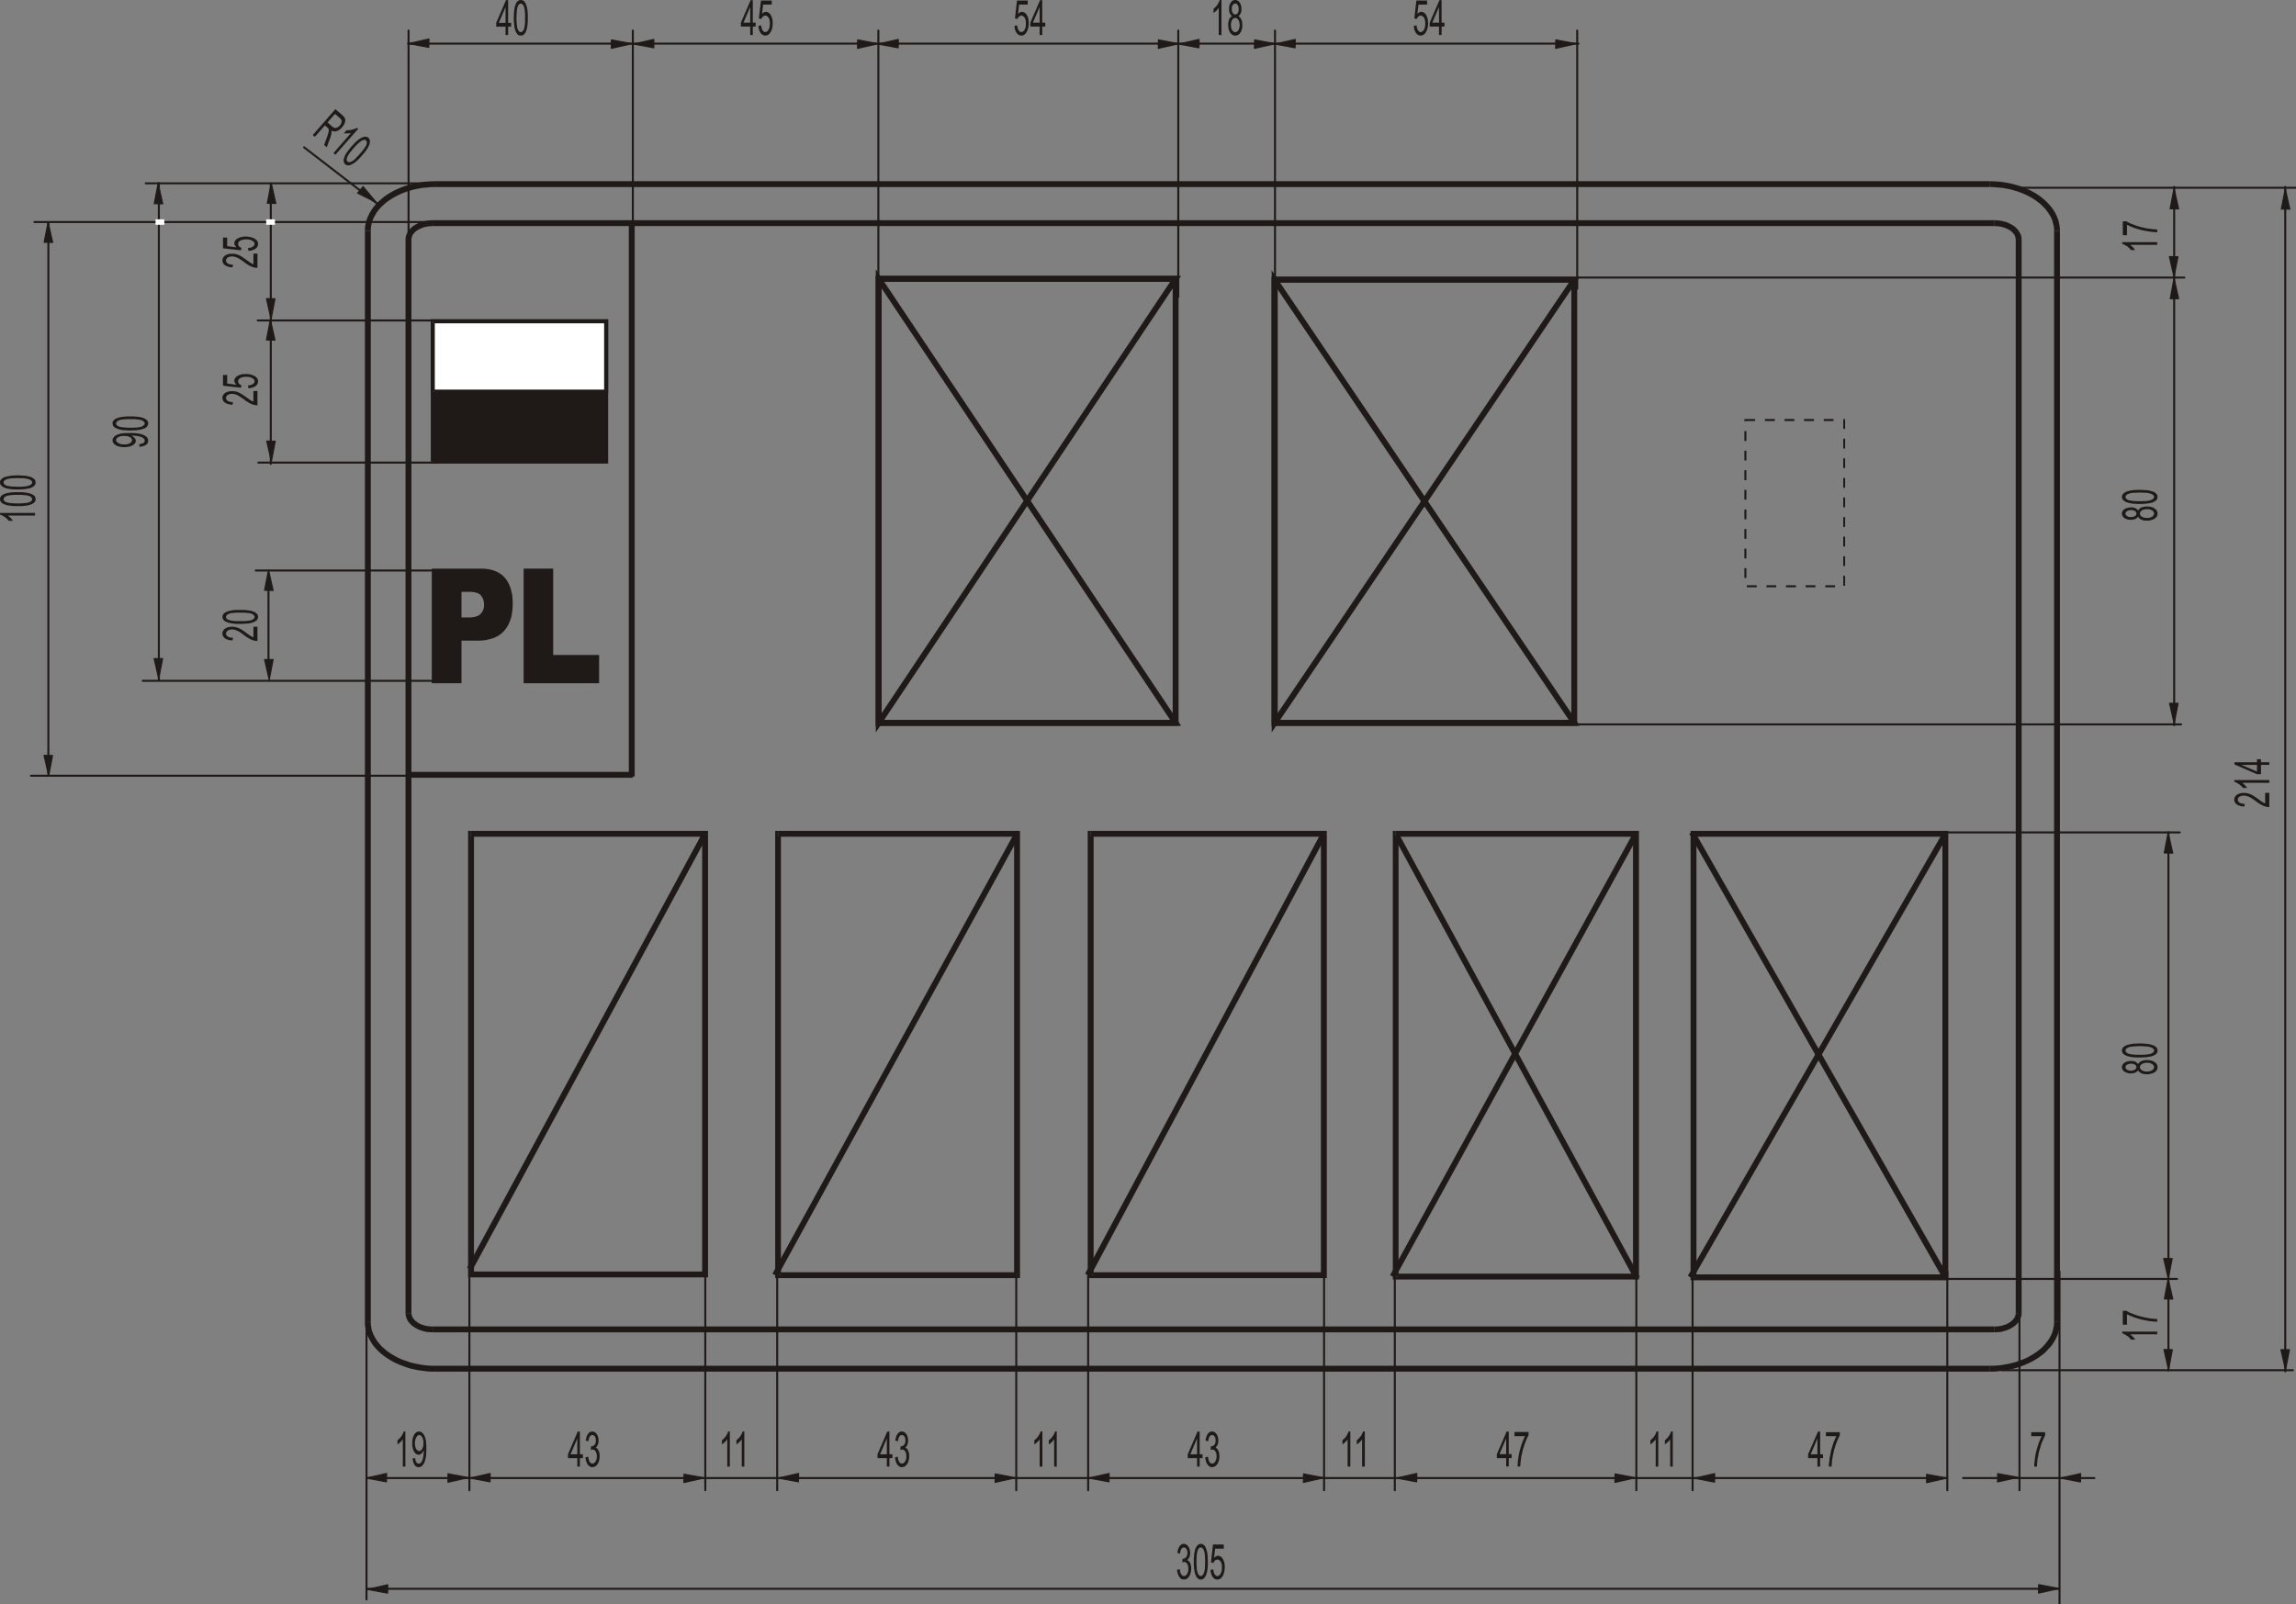 <?xml version="1.0" encoding="UTF-8" standalone="no"?>
<!DOCTYPE svg PUBLIC "-//W3C//DTD SVG 1.0//EN" "http://www.w3.org/TR/2001/REC-SVG-20010904/DTD/svg10.dtd">
<svg xmlns="http://www.w3.org/2000/svg" xmlns:xlink="http://www.w3.org/1999/xlink" fill-rule="evenodd" height="5.686in" preserveAspectRatio="none" stroke-linecap="round" viewBox="0 0 16000 11183" width="8.136in">
<rect x="0" y="0" width="16000" height="11183" fill="#808080" stroke="none"/>
<style type="text/css">
.brush0 { fill: rgb(255,255,255); }
.pen0 { stroke: rgb(0,0,0); stroke-width: 1; stroke-linejoin: round; }
.brush1 { fill: rgb(31,26,23); }
.pen1 { stroke: none; }
.brush2 { fill: none; }
.pen2 { stroke: rgb(31,26,23); stroke-width: 14; stroke-linejoin: round; }
.pen3 { stroke: rgb(31,26,23); stroke-width: 8; stroke-linejoin: round; }
</style>
<g>
<polygon class="pen1 brush1" fill-rule="nonzero" points="8213,1943 8193,1923 6123,1923 6123,1964 8193,1964 8172,1943 8213,1943 8213,1923 8193,1923"/>
<polygon class="pen1 brush1" fill-rule="nonzero" points="8193,5060 8213,5040 8213,1943 8172,1943 8172,5040 8193,5019 8193,5060 8213,5060 8213,5040"/>
<polygon class="pen1 brush1" fill-rule="nonzero" points="6103,5040 6123,5060 8193,5060 8193,5019 6123,5019 6143,5040 6103,5040 6103,5060 6123,5060"/>
<polygon class="pen1 brush1" fill-rule="nonzero" points="6123,1923 6103,1943 6103,5040 6143,5040 6143,1943 6123,1964 6123,1923 6103,1923 6103,1943"/>
<polygon class="pen1 brush1" fill-rule="nonzero" points="8193,5060 8210,5028 6140,1932 6106,1954 8176,5051 8193,5019 8193,5060 8231,5060 8210,5028"/>
<polygon class="pen1 brush1" fill-rule="nonzero" points="6103,5040 6123,5060 8193,5060 8193,5019 6123,5019 6143,5040 6103,5040 6103,5060 6123,5060"/>
<polygon class="pen1 brush1" fill-rule="nonzero" points="6140,1932 6103,1943 6103,5040 6143,5040 6143,1943 6106,1954 6140,1932 6103,1877 6103,1943"/>
<polygon class="pen1 brush1" fill-rule="nonzero" points="8210,1954 8193,1923 6123,1923 6123,1964 8193,1964 8176,1932 8210,1954 8231,1923 8193,1923"/>
<polygon class="pen1 brush1" fill-rule="nonzero" points="6103,5040 6140,5051 8210,1954 8176,1932 6106,5028 6143,5040 6103,5040 6103,5106 6140,5051"/>
<polygon class="pen1 brush1" fill-rule="nonzero" points="6123,1923 6103,1943 6103,5040 6143,5040 6143,1943 6123,1964 6123,1923 6103,1923 6103,1943"/>
<polygon class="pen1 brush1" fill-rule="nonzero" points="10991,1950 10971,1929 8882,1929 8882,1970 10971,1970 10950,1950 10991,1950 10991,1929 10971,1929"/>
<polygon class="pen1 brush1" fill-rule="nonzero" points="10971,5060 10991,5040 10991,1950 10950,1950 10950,5040 10971,5019 10971,5060 10991,5060 10991,5040"/>
<polygon class="pen1 brush1" fill-rule="nonzero" points="8862,5040 8882,5060 10971,5060 10971,5019 8882,5019 8903,5040 8862,5040 8862,5060 8882,5060"/>
<polygon class="pen1 brush1" fill-rule="nonzero" points="8882,1929 8862,1950 8862,5040 8903,5040 8903,1950 8882,1970 8882,1929 8862,1929 8862,1950"/>
<polygon class="pen1 brush1" fill-rule="nonzero" points="10971,5060 10988,5028 8899,1939 8865,1961 10954,5051 10971,5019 10971,5060 11009,5060 10988,5028"/>
<polygon class="pen1 brush1" fill-rule="nonzero" points="8862,5040 8882,5060 10971,5060 10971,5019 8882,5019 8903,5040 8862,5040 8862,5060 8882,5060"/>
<polygon class="pen1 brush1" fill-rule="nonzero" points="8899,1939 8862,1950 8862,5040 8903,5040 8903,1950 8865,1961 8899,1939 8862,1883 8862,1950"/>
<polygon class="pen1 brush1" fill-rule="nonzero" points="10988,1961 10971,1929 8882,1929 8882,1970 10971,1970 10954,1939 10988,1961 11009,1929 10971,1929"/>
<polygon class="pen1 brush1" fill-rule="nonzero" points="8862,5040 8899,5051 10988,1961 10954,1939 8865,5028 8903,5040 8862,5040 8862,5106 8899,5051"/>
<polygon class="pen1 brush1" fill-rule="nonzero" points="8882,1929 8862,1950 8862,5040 8903,5040 8903,1950 8882,1970 8882,1929 8862,1929 8862,1950"/>
<polygon class="pen1 brush1" points="3016,2240 4224,2240 4224,3218 3016,3218 3016,2240"/>
<polygon class="pen1 brush1" fill-rule="nonzero" points="4238,2240 4224,2226 3016,2226 3016,2254 4224,2254 4210,2240 4238,2240 4238,2226 4224,2226"/>
<polygon class="pen1 brush1" fill-rule="nonzero" points="4224,3232 4238,3218 4238,2240 4210,2240 4210,3218 4224,3205 4224,3232 4238,3232 4238,3218"/>
<polygon class="pen1 brush1" fill-rule="nonzero" points="3002,3218 3016,3232 4224,3232 4224,3205 3016,3205 3030,3218 3002,3218 3002,3232 3016,3232"/>
<polygon class="pen1 brush1" fill-rule="nonzero" points="3016,2226 3002,2240 3002,3218 3030,3218 3030,2240 3016,2254 3016,2226 3002,2226 3002,2240"/>
<polygon class="pen1 brush0" points="3016,2240 4224,2240 4224,2729 3016,2729 3016,2240"/>
<polygon class="pen1 brush1" fill-rule="nonzero" points="4238,2240 4224,2226 3016,2226 3016,2254 4224,2254 4210,2240 4238,2240 4238,2226 4224,2226"/>
<polygon class="pen1 brush1" fill-rule="nonzero" points="4224,2743 4238,2729 4238,2240 4210,2240 4210,2729 4224,2716 4224,2743 4238,2743 4238,2729"/>
<polygon class="pen1 brush1" fill-rule="nonzero" points="3002,2729 3016,2743 4224,2743 4224,2716 3016,2716 3030,2729 3002,2729 3002,2743 3016,2743"/>
<polygon class="pen1 brush1" fill-rule="nonzero" points="3016,2226 3002,2240 3002,2729 3030,2729 3030,2240 3016,2254 3016,2226 3002,2226 3002,2240"/>
<path class="pen1 brush1" d="M 3009,3964  L 3351,3964 3364,3964 3378,3965 3390,3966 3403,3968 3415,3970 3426,3973 3437,3976 3448,3980 3458,3984 3468,3989 3477,3994 3486,3999 3495,4006 3503,4012 3510,4020 3518,4027 3524,4036 3531,4044 3536,4053 3542,4063 3547,4073 3551,4083 3556,4094 3559,4105 3562,4116 3565,4128 3568,4141 3570,4153 3572,4180 3573,4209 3572,4238 3569,4266 3567,4279 3565,4292 3562,4305 3558,4317 3554,4328 3550,4339 3545,4350 3539,4361 3533,4371 3527,4380 3520,4389 3513,4398 3505,4406 3497,4414 3488,4421 3478,4428 3469,4434 3458,4439 3447,4445 3436,4449 3424,4453 3412,4456 3399,4459 3386,4462 3372,4464 3358,4465 3343,4466 3328,4466 3216,4466 3216,4763 3009,4763 3009,3964 z M 3216,4304  L 3266,4304 3280,4304 3293,4303 3305,4301 3316,4298 3326,4295 3335,4290 3343,4285 3349,4279 3355,4273 3360,4266 3364,4259 3367,4251 3370,4243 3372,4234 3373,4225 3373,4216 3373,4207 3372,4198 3370,4189 3368,4181 3365,4173 3362,4166 3357,4159 3352,4152 3347,4146 3340,4141 3332,4136 3322,4133 3312,4130 3301,4128 3288,4126 3274,4126 3216,4126 3216,4304 z"/>
<polygon class="pen1 brush1" points="3649,3964 3855,3964 3855,4566 4175,4566 4175,4763 3649,4763 3649,3964"/>
<polygon class="pen1 brush1" fill-rule="nonzero" points="12231,2921 12231,2935 12163,2935 12163,2921"/>
<polygon class="pen1 brush1" fill-rule="nonzero" points="12368,2921 12368,2935 12299,2935 12299,2921"/>
<polygon class="pen1 brush1" fill-rule="nonzero" points="12504,2921 12504,2935 12436,2935 12436,2921"/>
<polygon class="pen1 brush1" fill-rule="nonzero" points="12641,2921 12641,2935 12572,2935 12572,2921"/>
<polygon class="pen1 brush1" fill-rule="nonzero" points="12777,2921 12777,2935 12709,2935 12709,2921"/>
<polygon class="pen1 brush1" fill-rule="nonzero" points="12858,2928 12852,2921 12845,2921 12845,2935 12852,2935 12845,2928 12858,2928 12858,2921 12852,2921"/>
<polygon class="pen1 brush1" fill-rule="nonzero" points="12858,2990 12845,2990 12845,2928 12858,2928"/>
<polygon class="pen1 brush1" fill-rule="nonzero" points="12858,3127 12845,3127 12845,3058 12858,3058"/>
<polygon class="pen1 brush1" fill-rule="nonzero" points="12858,3263 12845,3263 12845,3195 12858,3195"/>
<polygon class="pen1 brush1" fill-rule="nonzero" points="12858,3400 12845,3400 12845,3332 12858,3332"/>
<polygon class="pen1 brush1" fill-rule="nonzero" points="12858,3536 12845,3536 12845,3468 12858,3468"/>
<polygon class="pen1 brush1" fill-rule="nonzero" points="12858,3673 12845,3673 12845,3605 12858,3605"/>
<polygon class="pen1 brush1" fill-rule="nonzero" points="12858,3810 12845,3810 12845,3741 12858,3741"/>
<polygon class="pen1 brush1" fill-rule="nonzero" points="12858,3946 12845,3946 12845,3878 12858,3878"/>
<polygon class="pen1 brush1" fill-rule="nonzero" points="12858,4083 12845,4083 12845,4014 12858,4014"/>
<polygon class="pen1 brush1" fill-rule="nonzero" points="12720,4094 12720,4080 12788,4080 12788,4094"/>
<polygon class="pen1 brush1" fill-rule="nonzero" points="12583,4094 12583,4080 12651,4080 12651,4094"/>
<polygon class="pen1 brush1" fill-rule="nonzero" points="12446,4094 12446,4080 12515,4080 12515,4094"/>
<polygon class="pen1 brush1" fill-rule="nonzero" points="12310,4094 12310,4080 12378,4080 12378,4094"/>
<polygon class="pen1 brush1" fill-rule="nonzero" points="12173,4094 12173,4080 12242,4080 12242,4094"/>
<polygon class="pen1 brush1" fill-rule="nonzero" points="12156,3961 12170,3961 12170,4029 12156,4029"/>
<polygon class="pen1 brush1" fill-rule="nonzero" points="12156,3825 12170,3825 12170,3893 12156,3893"/>
<polygon class="pen1 brush1" fill-rule="nonzero" points="12156,3688 12170,3688 12170,3756 12156,3756"/>
<polygon class="pen1 brush1" fill-rule="nonzero" points="12156,3552 12170,3552 12170,3620 12156,3620"/>
<polygon class="pen1 brush1" fill-rule="nonzero" points="12156,3415 12170,3415 12170,3483 12156,3483"/>
<polygon class="pen1 brush1" fill-rule="nonzero" points="12156,3278 12170,3278 12170,3347 12156,3347"/>
<polygon class="pen1 brush1" fill-rule="nonzero" points="12156,3142 12170,3142 12170,3210 12156,3210"/>
<polygon class="pen1 brush1" fill-rule="nonzero" points="12156,3005 12170,3005 12170,3074 12156,3074"/>
<polygon class="pen1 brush1" fill-rule="nonzero" points="12163,2921 12156,2928 12156,2937 12170,2937 12170,2928 12163,2935 12163,2921 12156,2921 12156,2928"/>
<polyline class="pen2" fill="none" points="2965,1278 1016,1278"/>
<polyline class="pen2" fill="none" points="2847,213 2847,1839"/>
<polyline class="pen2" fill="none" points="2844,304 11000,304"/>
<polyline class="pen2" fill="none" points="4410,213 4410,1558"/>
<polyline class="pen2" fill="none" points="6121,213 6121,1996"/>
<polyline class="pen2" fill="none" points="8211,213 8211,2070"/>
<polyline class="pen2" fill="none" points="8885,213 8885,2070"/>
<polyline class="pen2" fill="none" points="10991,213 10991,2013"/>
<polyline class="pen2" fill="none" points="1887,1285 1887,3234"/>
<polyline class="pen2" fill="none" points="1871,4096 1871,4597"/>
<polyline class="pen2" fill="none" points="1107,1276 1107,4742"/>
<polyline class="pen2" fill="none" points="337,1554 337,5400"/>
<polyline class="pen2" fill="none" points="3054,2234 1796,2234"/>
<polyline class="pen2" fill="none" points="3059,3225 1800,3225"/>
<polyline class="pen2" fill="none" points="3096,3977 1782,3977"/>
<polyline class="pen2" fill="none" points="3033,4746 995,4746"/>
<polyline class="pen2" fill="none" points="2874,5408 216,5408"/>
<polyline class="pen2" fill="none" points="2554,9183 2554,11150"/>
<polyline class="pen2" fill="none" points="2561,10304 13569,10304"/>
<polyline class="pen2" fill="none" points="13680,10304 14595,10304"/>
<polyline class="pen2" fill="none" points="2558,11076 14345,11076"/>
<polyline class="pen2" fill="none" points="3271,8864 3271,10389"/>
<polyline class="pen2" fill="none" points="4915,8864 4915,10389"/>
<polyline class="pen2" fill="none" points="5416,8864 5416,10389"/>
<polyline class="pen2" fill="none" points="7082,8864 7082,10389"/>
<polyline class="pen2" fill="none" points="7583,8864 7583,10389"/>
<polyline class="pen2" fill="none" points="9227,8864 9227,10389"/>
<polyline class="pen2" fill="none" points="9720,8864 9720,10389"/>
<polyline class="pen2" fill="none" points="11403,8864 11403,10389"/>
<polyline class="pen2" fill="none" points="11795,8864 11795,10389"/>
<polyline class="pen2" fill="none" points="13570,8864 13570,10389"/>
<polyline class="pen2" fill="none" points="13505,8916 15171,8916"/>
<polyline class="pen2" fill="none" points="13524,5803 15190,5803"/>
<polyline class="pen2" fill="none" points="14013,1309 16000,1309"/>
<polyline class="pen2" fill="none" points="10973,5050 15199,5050"/>
<polyline class="pen2" fill="none" points="10995,1935 15222,1935"/>
<polyline class="pen2" fill="none" points="15151,5055 15151,1303"/>
<polyline class="pen2" fill="none" points="15925,9560 15925,1303"/>
<polyline class="pen2" fill="none" points="15111,9554 15111,5802"/>
<polyline class="pen2" fill="none" points="14073,8864 14073,10389"/>
<polyline class="pen2" fill="none" points="13951,9552 15978,9552"/>
<polyline class="pen2" fill="none" points="14352,8864 14352,11183"/>
<polyline class="pen2" fill="none" points="3484,1548 240,1548"/>
<polyline class="pen2" fill="none" points="2638,1427 2119,1027"/>
<polygon class="pen1 brush1" points="2622,1411 2530,1301 2492,1346 2622,1411"/>
<polyline class="pen3" fill="none" points="2622,1411 2530,1301 2492,1346 2622,1411"/>
<polygon class="pen1 brush1" points="2847,304 2988,330 2989,272 2847,304"/>
<polyline class="pen3" fill="none" points="2847,304 2988,330 2989,272 2847,304"/>
<polygon class="pen1 brush1" points="1889,2224 1916,2083 1857,2082 1889,2224"/>
<polyline class="pen3" fill="none" points="1889,2224 1916,2083 1857,2082 1889,2224"/>
<polygon class="pen1 brush1" points="1891,3217 1918,3076 1859,3075 1891,3217"/>
<polyline class="pen3" fill="none" points="1891,3217 1918,3076 1859,3075 1891,3217"/>
<polygon class="pen1 brush1" points="1876,4739 1903,4598 1844,4598 1876,4739"/>
<polyline class="pen3" fill="none" points="1876,4739 1903,4598 1844,4598 1876,4739"/>
<polygon class="pen1 brush1" points="1106,4732 1133,4591 1074,4591 1106,4732"/>
<polyline class="pen3" fill="none" points="1106,4732 1133,4591 1074,4591 1106,4732"/>
<polygon class="pen1 brush1" points="339,5408 366,5267 307,5266 339,5408"/>
<polyline class="pen3" fill="none" points="339,5408 366,5267 307,5266 339,5408"/>
<polygon class="pen1 brush1" points="1871,3974 1844,4115 1903,4116 1871,3974"/>
<polyline class="pen3" fill="none" points="1871,3974 1844,4115 1903,4116 1871,3974"/>
<polygon class="pen1 brush1" points="1890,1276 1863,1417 1922,1418 1890,1276"/>
<polyline class="pen3" fill="none" points="1890,1276 1863,1417 1922,1418 1890,1276"/>
<polygon class="pen1 brush1" points="1102,1279 1075,1420 1134,1421 1102,1279"/>
<polyline class="pen3" fill="none" points="1102,1279 1075,1420 1134,1421 1102,1279"/>
<polygon class="pen1 brush1" points="335,1548 308,1689 367,1690 335,1548"/>
<polyline class="pen3" fill="none" points="335,1548 308,1689 367,1690 335,1548"/>
<polygon class="pen1 brush1" points="1884,2229 1857,2370 1916,2371 1884,2229"/>
<polyline class="pen3" fill="none" points="1884,2229 1857,2370 1916,2371 1884,2229"/>
<polygon class="pen1 brush1" points="4415,307 4556,333 4556,275 4415,307"/>
<polyline class="pen3" fill="none" points="4415,307 4556,333 4556,275 4415,307"/>
<polygon class="pen1 brush1" points="4402,305 4261,278 4260,337 4402,305"/>
<polyline class="pen3" fill="none" points="4402,305 4261,278 4260,337 4402,305"/>
<polygon class="pen1 brush1" points="6118,307 6259,333 6260,275 6118,307"/>
<polyline class="pen3" fill="none" points="6118,307 6259,333 6260,275 6118,307"/>
<polygon class="pen1 brush1" points="6118,305 5977,278 5976,337 6118,305"/>
<polyline class="pen3" fill="none" points="6118,305 5977,278 5976,337 6118,305"/>
<polygon class="pen1 brush1" points="2552,10304 2693,10330 2694,10272 2552,10304"/>
<polyline class="pen3" fill="none" points="2552,10304 2693,10330 2694,10272 2552,10304"/>
<polygon class="pen1 brush1" points="2560,11080 2701,11106 2702,11048 2560,11080"/>
<polyline class="pen3" fill="none" points="2560,11080 2701,11106 2702,11048 2560,11080"/>
<polygon class="pen1 brush1" points="3275,10304 3415,10330 3416,10272 3275,10304"/>
<polyline class="pen3" fill="none" points="3275,10304 3415,10330 3416,10272 3275,10304"/>
<polygon class="pen1 brush1" points="5423,10304 5564,10330 5565,10272 5423,10304"/>
<polyline class="pen3" fill="none" points="5423,10304 5564,10330 5565,10272 5423,10304"/>
<polygon class="pen1 brush1" points="7587,10304 7728,10330 7729,10272 7587,10304"/>
<polyline class="pen3" fill="none" points="7587,10304 7728,10330 7729,10272 7587,10304"/>
<polygon class="pen1 brush1" points="9731,10304 9872,10330 9873,10272 9731,10304"/>
<polyline class="pen3" fill="none" points="9731,10304 9872,10330 9873,10272 9731,10304"/>
<polygon class="pen1 brush1" points="11808,10305 11948,10332 11949,10273 11808,10305"/>
<polyline class="pen3" fill="none" points="11808,10305 11948,10332 11949,10273 11808,10305"/>
<polygon class="pen1 brush1" points="14357,10304 14498,10331 14499,10273 14357,10304"/>
<polyline class="pen3" fill="none" points="14357,10304 14498,10331 14499,10273 14357,10304"/>
<polygon class="pen1 brush1" points="15927,9550 15954,9409 15895,9409 15927,9550"/>
<polyline class="pen3" fill="none" points="15927,9550 15954,9409 15895,9409 15927,9550"/>
<polygon class="pen1 brush1" points="15112,9550 15138,9409 15080,9408 15112,9550"/>
<polyline class="pen3" fill="none" points="15112,9550 15138,9409 15080,9408 15112,9550"/>
<polygon class="pen1 brush1" points="15110,8915 15137,8774 15078,8773 15110,8915"/>
<polyline class="pen3" fill="none" points="15110,8915 15137,8774 15078,8773 15110,8915"/>
<polygon class="pen1 brush1" points="15151,5044 15178,4903 15119,4903 15151,5044"/>
<polyline class="pen3" fill="none" points="15151,5044 15178,4903 15119,4903 15151,5044"/>
<polygon class="pen1 brush1" points="15150,1314 15123,1455 15182,1456 15150,1314"/>
<polyline class="pen3" fill="none" points="15150,1314 15123,1455 15182,1456 15150,1314"/>
<polygon class="pen1 brush1" points="15925,1316 15898,1457 15957,1458 15925,1316"/>
<polyline class="pen3" fill="none" points="15925,1316 15898,1457 15957,1458 15925,1316"/>
<polygon class="pen1 brush1" points="15150,1941 15124,2082 15182,2082 15150,1941"/>
<polyline class="pen3" fill="none" points="15150,1941 15124,2082 15182,2082 15150,1941"/>
<polygon class="pen1 brush1" points="15109,5805 15082,5946 15141,5947 15109,5805"/>
<polyline class="pen3" fill="none" points="15109,5805 15082,5946 15141,5947 15109,5805"/>
<polygon class="pen1 brush1" points="15109,8914 15083,9055 15141,9056 15109,8914"/>
<polyline class="pen3" fill="none" points="15109,8914 15083,9055 15141,9056 15109,8914"/>
<polygon class="pen1 brush1" points="15150,1931 15177,1790 15118,1789 15150,1931"/>
<polyline class="pen3" fill="none" points="15150,1931 15177,1790 15118,1789 15150,1931"/>
<polygon class="pen1 brush1" points="14062,10299 13921,10273 13920,10331 14062,10299"/>
<polyline class="pen3" fill="none" points="14062,10299 13921,10273 13920,10331 14062,10299"/>
<polygon class="pen1 brush1" points="3263,10301 3122,10274 3122,10333 3263,10301"/>
<polyline class="pen3" fill="none" points="3263,10301 3122,10274 3122,10333 3263,10301"/>
<polygon class="pen1 brush1" points="4908,10303 4767,10277 4766,10335 4908,10303"/>
<polyline class="pen3" fill="none" points="4908,10303 4767,10277 4766,10335 4908,10303"/>
<polygon class="pen1 brush1" points="7076,10302 6935,10275 6935,10334 7076,10302"/>
<polyline class="pen3" fill="none" points="7076,10302 6935,10275 6935,10334 7076,10302"/>
<polygon class="pen1 brush1" points="9225,10302 9084,10275 9083,10334 9225,10302"/>
<polyline class="pen3" fill="none" points="9225,10302 9084,10275 9083,10334 9225,10302"/>
<polygon class="pen1 brush1" points="11396,10302 11255,10275 11254,10334 11396,10302"/>
<polyline class="pen3" fill="none" points="11396,10302 11255,10275 11254,10334 11396,10302"/>
<polygon class="pen1 brush1" points="13567,10304 13426,10278 13426,10336 13567,10304"/>
<polyline class="pen3" fill="none" points="13567,10304 13426,10278 13426,10336 13567,10304"/>
<polygon class="pen1 brush1" points="14348,11074 14207,11047 14206,11106 14348,11074"/>
<polyline class="pen3" fill="none" points="14348,11074 14207,11047 14206,11106 14348,11074"/>
<polygon class="pen1 brush1" points="8884,307 9025,333 9026,275 8884,307"/>
<polyline class="pen3" fill="none" points="8884,307 9025,333 9026,275 8884,307"/>
<polygon class="pen1 brush1" points="8884,305 8743,278 8742,337 8884,305"/>
<polyline class="pen3" fill="none" points="8884,305 8743,278 8742,337 8884,305"/>
<polygon class="pen1 brush1" points="10983,305 10842,278 10841,337 10983,305"/>
<polyline class="pen3" fill="none" points="10983,305 10842,278 10841,337 10983,305"/>
<polygon class="pen1 brush1" points="8214,307 8355,333 8356,275 8214,307"/>
<polyline class="pen3" fill="none" points="8214,307 8355,333 8356,275 8214,307"/>
<polygon class="pen1 brush1" points="8213,305 8073,278 8072,337 8213,305"/>
<polyline class="pen3" fill="none" points="8213,305 8073,278 8072,337 8213,305"/>
<path class="pen1 brush1" d="M 3523,244  L 3523,186 3458,186 3458,159 3526,1 3541,1 3541,159 3562,159 3562,186 3541,186 3541,244 3523,244 z M 3523,159  L 3523,49 3476,159 3523,159 z"/>
<path class="pen1 brush1" d="M 3580,124  L 3581,114 3581,104 3581,94 3582,85 3583,77 3584,69 3585,62 3586,55 3587,48 3589,42 3591,37 3593,32 3595,27 3597,22 3600,18 3602,14 3605,11 3608,8 3611,6 3614,4 3618,2 3621,1 3625,0 3629,0 3632,0 3635,1 3638,1 3641,2 3643,3 3646,4 3648,6 3651,8 3653,10 3655,12 3657,15 3659,18 3661,20 3662,24 3664,27 3666,31 3667,34 3668,38 3670,43 3671,47 3672,52 3673,57 3674,62 3675,67 3676,72 3676,78 3677,85 3677,92 3678,99 3678,107 3678,115 3678,124 3678,135 3678,145 3677,154 3677,163 3676,171 3675,179 3674,187 3673,193 3671,200 3670,206 3668,211 3666,217 3664,222 3662,226 3659,230 3657,234 3654,237 3651,240 3648,243 3644,245 3641,246 3637,247 3633,248 3629,248 3624,248 3619,247 3614,245 3610,242 3606,239 3602,234 3599,229 3595,223 3592,215 3589,206 3586,195 3584,183 3583,170 3581,156 3581,141 3580,124 z M 3599,124  L 3599,139 3600,152 3601,164 3602,174 3603,183 3604,192 3606,198 3608,204 3610,209 3613,213 3615,216 3618,219 3620,221 3623,223 3626,224 3629,224 3632,224 3635,223 3638,221 3641,219 3644,216 3646,213 3648,209 3651,204 3653,198 3654,191 3656,183 3657,174 3658,163 3659,152 3659,139 3659,124 3659,110 3659,97 3658,85 3657,74 3656,65 3654,57 3653,50 3651,45 3648,40 3646,36 3644,32 3641,30 3638,28 3635,26 3632,25 3629,25 3626,25 3623,26 3620,27 3618,29 3615,32 3613,35 3611,38 3609,42 3607,48 3605,56 3603,64 3602,74 3601,85 3600,97 3600,110 3599,124 z"/>
<polygon class="pen1 brush1" points="244,3576 244,3594 54,3594 57,3596 59,3598 62,3600 64,3602 67,3604 69,3606 72,3609 75,3611 77,3614 79,3617 81,3619 84,3622 85,3624 87,3626 89,3629 90,3631 61,3631 58,3627 55,3623 52,3620 48,3616 44,3613 41,3610 37,3607 33,3604 28,3601 24,3598 20,3596 16,3594 12,3592 8,3590 4,3589 0,3587 0,3576 244,3576"/>
<path class="pen1 brush1" d="M 124,3528  L 114,3528 104,3528 94,3528 85,3527 77,3526 69,3525 62,3524 55,3523 48,3522 42,3520 37,3518 32,3516 27,3514 22,3512 18,3509 14,3507 11,3504 8,3501 6,3498 4,3495 2,3491 1,3487 0,3484 0,3480 0,3477 0,3474 1,3471 2,3468 3,3466 4,3463 6,3461 8,3458 10,3456 12,3454 15,3452 18,3450 20,3448 24,3447 27,3445 31,3443 34,3442 38,3441 43,3439 47,3438 52,3437 57,3436 62,3435 67,3434 72,3433 78,3433 85,3432 92,3432 99,3431 107,3431 115,3431 124,3431 135,3431 145,3431 154,3431 163,3432 171,3433 179,3434 187,3435 193,3436 200,3438 206,3439 211,3441 217,3443 222,3445 226,3447 230,3450 234,3452 237,3455 240,3458 243,3461 245,3465 246,3468 247,3472 248,3476 248,3480 248,3485 247,3490 245,3495 242,3499 238,3503 234,3507 229,3510 223,3514 215,3517 206,3520 195,3523 183,3525 170,3526 156,3528 141,3528 124,3528 z M 124,3510  L 139,3509 152,3509 164,3508 174,3507 183,3506 192,3505 198,3503 204,3501 209,3499 213,3496 216,3494 219,3491 221,3489 223,3486 224,3483 224,3480 224,3476 223,3473 221,3471 219,3468 216,3465 213,3463 209,3460 204,3458 198,3456 191,3454 183,3453 174,3452 163,3451 152,3450 139,3450 124,3450 110,3450 97,3450 85,3451 74,3452 65,3453 57,3454 50,3456 45,3458 40,3460 36,3463 32,3465 30,3468 28,3471 26,3474 25,3477 25,3480 25,3483 26,3486 27,3489 29,3491 32,3494 35,3496 38,3498 42,3500 48,3502 56,3504 64,3506 74,3507 85,3508 97,3509 110,3509 124,3510 z"/>
<path class="pen1 brush1" d="M 124,3412  L 114,3412 104,3412 94,3411 85,3411 77,3410 69,3409 62,3408 55,3407 48,3405 42,3403 37,3402 32,3400 27,3398 22,3395 18,3393 14,3390 11,3387 8,3385 6,3381 4,3378 2,3375 1,3371 0,3367 0,3363 0,3360 0,3357 1,3354 2,3352 3,3349 4,3347 6,3344 8,3342 10,3340 12,3338 15,3336 18,3334 20,3332 24,3330 27,3328 31,3327 34,3325 38,3324 43,3323 47,3322 52,3321 57,3319 62,3319 67,3318 72,3317 78,3316 85,3316 92,3315 99,3315 107,3314 115,3314 124,3314 135,3314 145,3315 154,3315 163,3316 171,3316 179,3317 187,3318 193,3320 200,3321 206,3323 211,3324 217,3326 222,3329 226,3331 230,3333 234,3336 237,3339 240,3342 243,3345 245,3348 246,3352 247,3355 248,3359 248,3363 248,3368 247,3373 245,3378 242,3382 238,3387 234,3390 229,3394 223,3397 215,3401 206,3404 195,3406 183,3408 170,3410 156,3411 141,3412 124,3412 z M 124,3393  L 139,3393 152,3393 164,3392 174,3391 183,3390 192,3388 198,3386 204,3384 209,3382 213,3380 216,3377 219,3375 221,3372 223,3369 224,3366 224,3363 224,3360 223,3357 221,3354 219,3351 216,3349 213,3346 209,3344 204,3342 198,3340 191,3338 183,3337 174,3335 163,3334 152,3334 139,3333 124,3333 110,3333 97,3334 85,3334 74,3335 65,3337 57,3338 50,3340 45,3342 40,3344 36,3346 32,3349 30,3351 28,3354 26,3357 25,3360 25,3363 25,3366 26,3369 27,3372 29,3375 32,3377 35,3379 38,3382 42,3384 48,3386 56,3388 64,3389 74,3391 85,3392 97,3392 110,3393 124,3393 z"/>
<polygon class="pen1 brush1" points="2825,10224 2807,10224 2807,10033 2805,10036 2803,10039 2801,10041 2799,10044 2797,10046 2795,10049 2792,10051 2790,10054 2787,10056 2784,10059 2782,10061 2779,10063 2777,10065 2775,10066 2772,10068 2770,10069 2770,10040 2774,10037 2778,10034 2781,10031 2785,10027 2788,10024 2791,10020 2794,10016 2797,10012 2800,10008 2803,10004 2805,10000 2807,9995 2809,9991 2811,9987 2812,9983 2814,9979 2825,9979 2825,10224"/>
<path class="pen1 brush1" d="M 2875,10167  L 2893,10165 2894,10170 2894,10174 2895,10178 2896,10182 2897,10186 2899,10189 2900,10192 2902,10194 2903,10196 2905,10198 2907,10200 2909,10201 2911,10202 2913,10203 2915,10203 2918,10203 2920,10203 2922,10203 2924,10202 2926,10202 2928,10201 2929,10200 2931,10198 2933,10197 2934,10195 2936,10193 2937,10192 2939,10190 2940,10187 2941,10185 2942,10183 2943,10180 2944,10177 2945,10174 2946,10171 2947,10168 2948,10164 2949,10160 2949,10156 2950,10152 2951,10147 2951,10143 2952,10138 2952,10134 2952,10129 2953,10124 2953,10120 2953,10115 2953,10115 2953,10114 2953,10113 2953,10113 2953,10112 2953,10111 2953,10110 2953,10109 2951,10113 2950,10116 2948,10119 2946,10122 2944,10125 2942,10128 2940,10130 2938,10132 2935,10134 2933,10136 2930,10138 2928,10139 2925,10140 2922,10141 2920,10141 2917,10141 2912,10141 2908,10140 2904,10138 2900,10136 2896,10133 2892,10129 2889,10124 2885,10119 2882,10114 2880,10107 2878,10101 2876,10094 2874,10086 2873,10079 2873,10070 2873,10062 2873,10053 2873,10044 2874,10036 2876,10028 2878,10021 2880,10014 2883,10008 2886,10002 2889,9997 2893,9992 2897,9988 2901,9985 2905,9983 2910,9981 2915,9980 2920,9979 2923,9980 2927,9980 2930,9981 2934,9983 2937,9984 2940,9987 2943,9989 2946,9992 2949,9996 2952,9999 2955,10003 2957,10008 2959,10012 2961,10017 2963,10023 2965,10029 2966,10035 2968,10042 2969,10049 2970,10058 2970,10066 2971,10076 2971,10086 2971,10097 2971,10108 2971,10119 2970,10129 2970,10139 2969,10148 2968,10156 2966,10164 2965,10171 2963,10178 2961,10184 2959,10190 2957,10196 2955,10201 2952,10205 2949,10209 2946,10213 2943,10217 2940,10220 2937,10222 2933,10224 2929,10226 2925,10227 2922,10228 2917,10228 2913,10227 2909,10227 2905,10226 2901,10224 2898,10222 2895,10219 2892,10216 2889,10212 2886,10208 2884,10203 2882,10198 2880,10193 2878,10187 2877,10181 2876,10174 2875,10167 z M 2951,10060  L 2951,10054 2950,10048 2950,10042 2949,10037 2947,10032 2946,10027 2944,10023 2942,10019 2940,10016 2938,10013 2935,10010 2933,10008 2930,10006 2928,10005 2925,10004 2922,10004 2919,10004 2916,10005 2913,10006 2910,10008 2908,10011 2905,10013 2903,10017 2901,10020 2898,10025 2897,10029 2895,10034 2894,10039 2893,10045 2892,10050 2892,10056 2891,10063 2892,10068 2892,10074 2893,10079 2894,10084 2895,10088 2896,10092 2898,10097 2900,10100 2902,10104 2905,10107 2907,10109 2910,10111 2912,10113 2915,10114 2918,10115 2921,10115 2925,10115 2928,10114 2930,10113 2933,10111 2936,10109 2938,10107 2940,10104 2942,10100 2944,10096 2946,10092 2947,10088 2949,10083 2950,10078 2950,10072 2951,10066 2951,10060 z"/>
<path class="pen1 brush1" d="M 4023,10224  L 4023,10165 3958,10165 3958,10138 4026,9980 4041,9980 4041,10138 4062,10138 4062,10165 4041,10165 4041,10224 4023,10224 z M 4023,10138  L 4023,10028 3976,10138 4023,10138 z"/>
<polygon class="pen1 brush1" points="4080,10159 4099,10155 4100,10161 4101,10167 4102,10172 4103,10177 4105,10182 4106,10185 4108,10189 4110,10192 4112,10195 4114,10197 4116,10199 4118,10200 4121,10202 4123,10202 4126,10203 4128,10203 4131,10203 4134,10202 4137,10201 4140,10199 4143,10197 4145,10195 4148,10192 4150,10189 4152,10185 4154,10181 4156,10177 4157,10172 4158,10168 4159,10163 4159,10158 4159,10152 4159,10147 4159,10143 4158,10138 4157,10134 4156,10129 4154,10126 4153,10122 4151,10118 4149,10115 4146,10113 4144,10110 4141,10108 4139,10107 4136,10106 4133,10105 4130,10105 4128,10105 4127,10105 4125,10106 4124,10106 4122,10106 4121,10107 4119,10108 4117,10108 4119,10082 4119,10082 4120,10082 4120,10082 4121,10082 4121,10082 4121,10083 4122,10083 4122,10083 4125,10082 4128,10082 4130,10081 4133,10080 4136,10079 4138,10077 4141,10075 4143,10073 4145,10070 4147,10067 4149,10064 4150,10060 4151,10056 4152,10052 4152,10047 4152,10042 4152,10038 4152,10034 4151,10030 4151,10027 4150,10024 4149,10020 4147,10017 4146,10015 4144,10012 4142,10010 4140,10008 4138,10007 4135,10005 4133,10005 4130,10004 4128,10004 4125,10004 4123,10005 4120,10005 4118,10007 4116,10008 4114,10010 4112,10012 4110,10015 4108,10018 4107,10021 4105,10025 4104,10029 4103,10033 4102,10037 4101,10042 4101,10048 4082,10042 4083,10035 4085,10028 4086,10022 4088,10016 4090,10010 4092,10005 4095,10000 4098,9996 4101,9992 4104,9989 4107,9986 4111,9983 4115,9982 4119,9980 4123,9980 4127,9979 4130,9979 4133,9980 4136,9981 4139,9981 4142,9983 4145,9984 4147,9986 4150,9988 4153,9990 4155,9993 4157,9995 4159,9998 4161,10001 4163,10004 4164,10008 4166,10011 4167,10015 4168,10019 4169,10023 4170,10026 4171,10030 4171,10034 4171,10038 4171,10043 4171,10046 4171,10050 4171,10054 4170,10058 4169,10061 4168,10065 4167,10068 4166,10071 4165,10074 4163,10077 4161,10080 4160,10083 4158,10085 4155,10088 4153,10090 4151,10092 4154,10093 4157,10095 4160,10097 4162,10099 4165,10102 4167,10105 4169,10109 4171,10112 4173,10117 4175,10121 4176,10125 4177,10130 4178,10135 4178,10140 4179,10146 4179,10152 4178,10159 4178,10167 4177,10174 4175,10181 4173,10188 4171,10194 4168,10200 4164,10206 4161,10211 4157,10215 4153,10219 4148,10222 4143,10225 4139,10226 4133,10227 4128,10228 4123,10228 4119,10227 4114,10225 4110,10223 4106,10220 4102,10217 4099,10213 4095,10209 4092,10204 4090,10199 4087,10193 4085,10187 4083,10181 4082,10174 4081,10167 4080,10159"/>
<polygon class="pen1 brush1" points="5086,10224 5068,10224 5068,10033 5066,10036 5064,10038 5062,10041 5060,10044 5058,10046 5056,10049 5053,10051 5050,10054 5048,10056 5045,10059 5043,10061 5040,10063 5038,10065 5035,10066 5033,10068 5031,10069 5031,10040 5035,10037 5039,10034 5042,10031 5046,10027 5049,10024 5052,10020 5055,10016 5058,10012 5061,10008 5063,10004 5066,9999 5068,9995 5070,9991 5072,9987 5073,9983 5074,9979 5086,9979 5086,10224"/>
<polygon class="pen1 brush1" points="5187,10224 5169,10224 5169,10033 5167,10036 5165,10038 5163,10041 5161,10044 5159,10046 5156,10049 5154,10051 5151,10054 5149,10056 5146,10059 5144,10061 5141,10063 5139,10065 5136,10066 5134,10068 5132,10069 5132,10040 5136,10037 5139,10034 5143,10031 5146,10027 5150,10024 5153,10020 5156,10016 5159,10012 5162,10008 5164,10004 5167,9999 5169,9995 5171,9991 5173,9987 5174,9983 5175,9979 5187,9979 5187,10224"/>
<path class="pen1 brush1" d="M 6180,10224  L 6180,10165 6115,10165 6115,10138 6183,9980 6198,9980 6198,10138 6219,10138 6219,10165 6198,10165 6198,10224 6180,10224 z M 6180,10138  L 6180,10028 6133,10138 6180,10138 z"/>
<polygon class="pen1 brush1" points="6238,10159 6256,10155 6257,10161 6258,10167 6259,10172 6260,10177 6262,10182 6263,10185 6265,10189 6267,10192 6269,10195 6271,10197 6273,10199 6275,10200 6278,10202 6280,10202 6283,10203 6285,10203 6289,10203 6292,10202 6295,10201 6297,10199 6300,10197 6303,10195 6305,10192 6307,10189 6309,10185 6311,10181 6313,10177 6314,10172 6315,10168 6316,10163 6316,10158 6316,10152 6316,10147 6316,10143 6315,10138 6314,10134 6313,10129 6312,10126 6310,10122 6308,10118 6306,10115 6304,10113 6301,10110 6299,10108 6296,10107 6293,10106 6290,10105 6287,10105 6286,10105 6284,10105 6283,10106 6281,10106 6279,10106 6278,10107 6276,10108 6274,10108 6276,10082 6276,10082 6277,10082 6277,10082 6278,10082 6278,10082 6278,10083 6279,10083 6279,10083 6282,10082 6285,10082 6287,10081 6290,10080 6293,10079 6295,10077 6298,10075 6300,10073 6302,10070 6304,10067 6306,10064 6307,10060 6308,10056 6309,10052 6309,10047 6310,10042 6309,10038 6309,10034 6309,10030 6308,10027 6307,10024 6306,10020 6304,10017 6303,10015 6301,10012 6299,10010 6297,10008 6295,10007 6292,10005 6290,10005 6288,10004 6285,10004 6282,10004 6280,10005 6277,10005 6275,10007 6273,10008 6271,10010 6269,10012 6267,10015 6265,10018 6264,10021 6262,10025 6261,10029 6260,10033 6259,10037 6258,10042 6258,10048 6239,10042 6240,10035 6242,10028 6243,10022 6245,10016 6247,10010 6249,10005 6252,10000 6255,9996 6258,9992 6261,9989 6265,9986 6268,9983 6272,9982 6276,9980 6280,9980 6285,9979 6288,9979 6291,9980 6293,9981 6296,9981 6299,9983 6302,9984 6305,9986 6307,9988 6310,9990 6312,9993 6314,9995 6316,9998 6318,10001 6320,10004 6321,10008 6323,10011 6324,10015 6325,10019 6326,10023 6327,10026 6328,10030 6328,10034 6328,10038 6328,10043 6328,10046 6328,10050 6328,10054 6327,10058 6326,10061 6325,10065 6324,10068 6323,10071 6322,10074 6320,10077 6319,10080 6317,10083 6315,10085 6313,10088 6310,10090 6308,10092 6311,10093 6314,10095 6317,10097 6320,10099 6322,10102 6324,10105 6326,10109 6328,10112 6330,10117 6332,10121 6333,10125 6334,10130 6335,10135 6335,10140 6336,10146 6336,10152 6336,10159 6335,10167 6334,10174 6332,10181 6330,10188 6328,10194 6325,10200 6321,10206 6318,10211 6314,10215 6310,10219 6305,10222 6301,10225 6296,10226 6291,10227 6285,10228 6280,10228 6276,10227 6271,10225 6267,10223 6263,10220 6259,10217 6256,10213 6252,10209 6249,10204 6247,10199 6244,10193 6242,10187 6241,10181 6239,10174 6238,10167 6238,10159"/>
<polygon class="pen1 brush1" points="7264,10224 7245,10224 7245,10033 7243,10036 7242,10038 7240,10041 7237,10044 7235,10046 7233,10049 7230,10051 7228,10054 7225,10056 7222,10059 7220,10061 7217,10063 7215,10065 7213,10066 7210,10068 7208,10069 7208,10040 7212,10037 7216,10034 7219,10031 7223,10027 7226,10024 7229,10020 7232,10016 7235,10012 7238,10008 7241,10004 7243,9999 7245,9995 7247,9991 7249,9987 7250,9983 7252,9979 7264,9979 7264,10224"/>
<polygon class="pen1 brush1" points="7364,10224 7346,10224 7346,10033 7344,10036 7342,10038 7340,10041 7338,10044 7336,10046 7334,10049 7331,10051 7329,10054 7326,10056 7323,10059 7321,10061 7318,10063 7316,10065 7314,10066 7311,10068 7309,10069 7309,10040 7313,10037 7317,10034 7320,10031 7324,10027 7327,10024 7330,10020 7333,10016 7336,10012 7339,10008 7342,10004 7344,9999 7346,9995 7348,9991 7350,9987 7351,9983 7353,9979 7364,9979 7364,10224"/>
<path class="pen1 brush1" d="M 8342,10224  L 8342,10165 8277,10165 8277,10138 8345,9980 8360,9980 8360,10138 8380,10138 8380,10165 8360,10165 8360,10224 8342,10224 z M 8342,10138  L 8342,10028 8295,10138 8342,10138 z"/>
<polygon class="pen1 brush1" points="8399,10159 8418,10155 8419,10161 8420,10167 8421,10172 8422,10177 8423,10182 8425,10185 8427,10189 8429,10192 8430,10195 8433,10197 8435,10199 8437,10200 8439,10202 8442,10202 8444,10203 8447,10203 8450,10203 8453,10202 8456,10201 8459,10199 8462,10197 8464,10195 8467,10192 8469,10189 8471,10185 8473,10181 8474,10177 8476,10172 8477,10168 8477,10163 8478,10158 8478,10152 8478,10147 8477,10143 8477,10138 8476,10134 8475,10129 8473,10126 8472,10122 8470,10118 8468,10115 8465,10113 8463,10110 8460,10108 8458,10107 8455,10106 8452,10105 8449,10105 8447,10105 8446,10105 8444,10106 8443,10106 8441,10106 8439,10107 8438,10108 8436,10108 8438,10082 8438,10082 8439,10082 8439,10082 8439,10082 8440,10082 8440,10083 8440,10083 8441,10083 8444,10082 8446,10082 8449,10081 8452,10080 8454,10079 8457,10077 8459,10075 8462,10073 8464,10070 8466,10067 8468,10064 8469,10060 8470,10056 8471,10052 8471,10047 8471,10042 8471,10038 8471,10034 8470,10030 8470,10027 8469,10024 8467,10020 8466,10017 8464,10015 8463,10012 8461,10010 8459,10008 8457,10007 8454,10005 8452,10005 8449,10004 8447,10004 8444,10004 8442,10005 8439,10005 8437,10007 8435,10008 8433,10010 8431,10012 8429,10015 8427,10018 8426,10021 8424,10025 8423,10029 8422,10033 8421,10037 8420,10042 8420,10048 8401,10042 8402,10035 8403,10028 8405,10022 8407,10016 8409,10010 8411,10005 8414,10000 8417,9996 8420,9992 8423,9989 8426,9986 8430,9983 8434,9982 8438,9980 8442,9980 8446,9979 8449,9979 8452,9980 8455,9981 8458,9981 8461,9983 8464,9984 8466,9986 8469,9988 8471,9990 8474,9993 8476,9995 8478,9998 8480,10001 8482,10004 8483,10008 8485,10011 8486,10015 8487,10019 8488,10023 8489,10026 8489,10030 8490,10034 8490,10038 8490,10043 8490,10046 8490,10050 8489,10054 8489,10058 8488,10061 8487,10065 8486,10068 8485,10071 8484,10074 8482,10077 8480,10080 8478,10083 8476,10085 8474,10088 8472,10090 8470,10092 8473,10093 8476,10095 8479,10097 8481,10099 8484,10102 8486,10105 8488,10109 8490,10112 8492,10117 8493,10121 8495,10125 8496,10130 8496,10135 8497,10140 8497,10146 8498,10152 8497,10159 8497,10167 8495,10174 8494,10181 8492,10188 8489,10194 8487,10200 8483,10206 8479,10211 8476,10215 8471,10219 8467,10222 8462,10225 8457,10226 8452,10227 8447,10228 8442,10228 8438,10227 8433,10225 8429,10223 8425,10220 8421,10217 8418,10213 8414,10209 8411,10204 8408,10199 8406,10193 8404,10187 8402,10181 8401,10174 8400,10167 8399,10159"/>
<polygon class="pen1 brush1" points="8203,10943 8221,10939 8222,10945 8223,10951 8224,10956 8225,10961 8227,10965 8228,10969 8230,10972 8232,10975 8234,10978 8236,10980 8238,10982 8240,10984 8243,10985 8245,10986 8248,10987 8251,10987 8254,10986 8257,10986 8260,10985 8263,10983 8265,10981 8268,10978 8270,10976 8273,10972 8275,10968 8276,10964 8278,10960 8279,10956 8280,10951 8281,10946 8281,10941 8281,10936 8281,10931 8281,10926 8280,10922 8279,10917 8278,10913 8277,10909 8275,10905 8273,10902 8271,10899 8269,10896 8266,10894 8264,10892 8261,10891 8258,10889 8255,10889 8252,10889 8251,10889 8249,10889 8248,10889 8246,10889 8245,10890 8243,10891 8241,10891 8239,10892 8241,10866 8242,10866 8242,10866 8242,10866 8243,10866 8243,10866 8244,10866 8244,10866 8244,10866 8247,10866 8250,10865 8253,10865 8255,10864 8258,10862 8260,10860 8263,10858 8265,10856 8267,10853 8269,10850 8271,10847 8272,10843 8273,10839 8274,10835 8275,10830 8275,10825 8275,10821 8274,10818 8274,10814 8273,10810 8272,10807 8271,10804 8269,10801 8268,10798 8266,10796 8264,10794 8262,10792 8260,10790 8258,10789 8255,10788 8253,10788 8250,10787 8248,10788 8245,10788 8243,10789 8240,10790 8238,10792 8236,10794 8234,10796 8232,10798 8231,10801 8229,10805 8228,10808 8226,10812 8225,10816 8224,10821 8224,10826 8223,10831 8205,10826 8206,10819 8207,10812 8208,10805 8210,10799 8212,10794 8215,10789 8217,10784 8220,10779 8223,10776 8226,10772 8230,10769 8233,10767 8237,10765 8241,10764 8245,10763 8250,10763 8253,10763 8256,10763 8259,10764 8262,10765 8264,10766 8267,10768 8270,10769 8272,10771 8275,10774 8277,10776 8279,10779 8281,10782 8283,10785 8285,10788 8287,10791 8288,10795 8289,10798 8291,10802 8291,10806 8292,10810 8293,10814 8293,10818 8294,10822 8294,10826 8294,10830 8293,10834 8293,10838 8292,10841 8292,10845 8291,10848 8290,10852 8288,10855 8287,10858 8285,10861 8284,10864 8282,10866 8280,10869 8278,10871 8275,10873 8273,10875 8276,10877 8279,10879 8282,10881 8285,10883 8287,10886 8290,10889 8292,10892 8294,10896 8295,10900 8297,10904 8298,10909 8299,10914 8300,10919 8301,10924 8301,10929 8301,10935 8301,10943 8300,10951 8299,10958 8297,10965 8295,10971 8293,10978 8290,10984 8287,10989 8283,10994 8279,10999 8275,11003 8270,11006 8266,11008 8261,11010 8256,11011 8250,11011 8246,11011 8241,11010 8237,11009 8232,11007 8228,11004 8225,11001 8221,10997 8218,10992 8215,10987 8212,10982 8209,10976 8207,10970 8206,10964 8204,10957 8203,10950 8203,10943"/>
<path class="pen1 brush1" d="M 8319,10887  L 8319,10877 8319,10867 8320,10857 8321,10848 8321,10840 8322,10832 8323,10825 8325,10818 8326,10811 8328,10805 8329,10800 8331,10794 8334,10790 8336,10785 8338,10781 8341,10777 8344,10774 8347,10771 8350,10768 8353,10766 8357,10765 8360,10764 8364,10763 8368,10763 8371,10763 8374,10763 8377,10764 8379,10765 8382,10766 8384,10767 8387,10769 8389,10771 8391,10773 8394,10775 8396,10778 8398,10780 8399,10783 8401,10787 8403,10790 8404,10794 8406,10797 8407,10801 8408,10806 8410,10810 8411,10815 8412,10819 8413,10824 8414,10830 8414,10835 8415,10841 8416,10848 8416,10855 8416,10862 8417,10870 8417,10878 8417,10887 8417,10898 8417,10908 8416,10917 8416,10926 8415,10934 8414,10942 8413,10949 8412,10956 8410,10963 8408,10969 8407,10974 8405,10980 8403,10984 8400,10989 8398,10993 8395,10997 8392,11000 8390,11003 8386,11006 8383,11008 8380,11009 8376,11010 8372,11011 8368,11011 8363,11011 8358,11010 8353,11008 8349,11005 8345,11001 8341,10997 8337,10992 8334,10986 8331,10978 8327,10968 8325,10958 8323,10946 8321,10933 8320,10919 8319,10904 8319,10887 z M 8338,10887  L 8338,10902 8339,10915 8339,10926 8340,10937 8341,10946 8343,10954 8345,10961 8347,10967 8349,10972 8351,10976 8354,10979 8356,10982 8359,10984 8362,10985 8365,10986 8368,10987 8371,10986 8374,10985 8377,10984 8380,10982 8382,10979 8385,10975 8387,10971 8389,10967 8391,10961 8393,10954 8395,10946 8396,10937 8397,10926 8397,10915 8398,10901 8398,10887 8398,10873 8397,10860 8397,10848 8396,10837 8395,10828 8393,10820 8391,10813 8389,10807 8387,10803 8385,10799 8382,10795 8380,10793 8377,10790 8374,10789 8371,10788 8368,10788 8365,10788 8362,10789 8359,10790 8356,10792 8354,10794 8352,10797 8350,10801 8348,10805 8345,10811 8343,10819 8342,10827 8340,10837 8339,10848 8339,10860 8338,10873 8338,10887 z"/>
<polygon class="pen1 brush1" points="8436,10943 8455,10941 8456,10946 8456,10951 8457,10956 8458,10961 8460,10965 8461,10969 8463,10972 8465,10975 8467,10978 8469,10980 8471,10982 8474,10984 8476,10985 8478,10986 8481,10987 8484,10987 8487,10986 8490,10986 8493,10984 8496,10983 8499,10980 8501,10978 8504,10974 8506,10970 8508,10966 8510,10962 8512,10957 8513,10952 8514,10946 8515,10940 8515,10934 8515,10927 8515,10921 8515,10915 8514,10910 8513,10904 8512,10900 8511,10895 8509,10891 8507,10887 8504,10884 8502,10881 8499,10878 8496,10876 8493,10874 8490,10873 8487,10872 8483,10872 8481,10872 8479,10873 8477,10873 8475,10874 8473,10875 8471,10876 8469,10877 8467,10879 8466,10880 8464,10882 8462,10884 8461,10886 8460,10888 8458,10891 8457,10893 8456,10896 8439,10892 8453,10767 8528,10767 8528,10796 8468,10796 8460,10861 8463,10858 8467,10854 8470,10852 8474,10850 8477,10848 8481,10847 8485,10846 8488,10846 8493,10846 8498,10847 8502,10849 8506,10851 8511,10854 8514,10858 8518,10863 8522,10868 8525,10874 8527,10880 8530,10886 8532,10893 8533,10900 8534,10908 8535,10916 8535,10925 8535,10933 8534,10941 8533,10948 8532,10955 8530,10962 8528,10969 8526,10976 8523,10982 8519,10989 8515,10995 8511,11000 8506,11004 8501,11007 8496,11009 8490,11011 8484,11011 8479,11011 8474,11010 8469,11009 8465,11007 8461,11004 8457,11001 8454,10997 8450,10993 8447,10988 8445,10983 8442,10977 8440,10971 8439,10965 8437,10958 8436,10951 8436,10943"/>
<polygon class="pen1 brush1" points="9410,10224 9391,10224 9391,10033 9390,10036 9388,10038 9386,10041 9384,10044 9381,10046 9379,10049 9377,10051 9374,10054 9371,10056 9369,10059 9366,10061 9364,10063 9361,10065 9359,10066 9357,10068 9355,10069 9355,10040 9358,10037 9362,10034 9366,10031 9369,10027 9372,10024 9376,10020 9379,10016 9382,10012 9384,10008 9387,10004 9389,9999 9391,9995 9393,9991 9395,9987 9397,9983 9398,9979 9410,9979 9410,10224"/>
<polygon class="pen1 brush1" points="9511,10224 9492,10224 9492,10033 9491,10036 9489,10038 9487,10041 9485,10044 9482,10046 9480,10049 9477,10051 9475,10054 9472,10056 9470,10059 9467,10061 9465,10063 9462,10065 9460,10066 9458,10068 9455,10069 9455,10040 9459,10037 9463,10034 9466,10031 9470,10027 9473,10024 9476,10020 9480,10016 9482,10012 9485,10008 9488,10004 9490,9999 9492,9995 9494,9991 9496,9987 9498,9983 9499,9979 9511,9979 9511,10224"/>
<path class="pen1 brush1" d="M 10496,10223  L 10496,10165 10431,10165 10431,10137 10499,9980 10514,9980 10514,10137 10534,10137 10534,10165 10514,10165 10514,10223 10496,10223 z M 10496,10137  L 10496,10028 10449,10137 10496,10137 z"/>
<polygon class="pen1 brush1" points="10554,10012 10554,9983 10652,9983 10652,10006 10648,10013 10644,10020 10641,10027 10637,10035 10634,10044 10630,10053 10627,10062 10623,10072 10620,10082 10617,10093 10613,10103 10611,10114 10608,10124 10606,10135 10603,10145 10601,10156 10600,10164 10599,10172 10598,10180 10597,10188 10596,10197 10595,10205 10595,10214 10594,10223 10575,10223 10576,10216 10576,10208 10577,10200 10577,10191 10578,10183 10579,10173 10581,10164 10582,10154 10584,10144 10586,10134 10588,10124 10590,10114 10593,10104 10596,10094 10598,10085 10601,10075 10605,10066 10608,10057 10611,10049 10614,10041 10618,10033 10621,10025 10624,10018 10628,10012 10554,10012"/>
<polygon class="pen1 brush1" points="11556,10224 11538,10224 11538,10033 11536,10036 11534,10039 11532,10041 11530,10044 11528,10046 11525,10049 11523,10051 11520,10054 11518,10056 11515,10059 11512,10061 11510,10063 11508,10065 11505,10066 11503,10068 11501,10069 11501,10040 11505,10037 11508,10034 11512,10031 11515,10027 11519,10024 11522,10020 11525,10016 11528,10012 11531,10008 11533,10004 11536,10000 11538,9995 11540,9991 11541,9987 11543,9983 11544,9979 11556,9979 11556,10224"/>
<polygon class="pen1 brush1" points="11657,10224 11639,10224 11639,10033 11637,10036 11635,10039 11633,10041 11631,10044 11629,10046 11626,10049 11624,10051 11621,10054 11618,10056 11616,10059 11613,10061 11611,10063 11608,10065 11606,10066 11604,10068 11602,10069 11602,10040 11606,10037 11609,10034 11613,10031 11616,10027 11620,10024 11623,10020 11626,10016 11629,10012 11632,10008 11634,10004 11636,10000 11639,9995 11641,9991 11642,9987 11644,9983 11645,9979 11657,9979 11657,10224"/>
<path class="pen1 brush1" d="M 12665,10224  L 12665,10165 12600,10165 12600,10138 12669,9980 12684,9980 12684,10138 12704,10138 12704,10165 12684,10165 12684,10224 12665,10224 z M 12665,10138  L 12665,10028 12618,10138 12665,10138 z"/>
<polygon class="pen1 brush1" points="12724,10012 12724,9984 12821,9984 12821,10007 12817,10013 12814,10020 12810,10028 12807,10036 12803,10044 12800,10053 12796,10062 12793,10072 12789,10083 12786,10093 12783,10103 12780,10114 12778,10125 12775,10135 12773,10146 12771,10157 12770,10164 12768,10172 12767,10180 12766,10189 12766,10197 12765,10206 12764,10215 12764,10224 12745,10224 12745,10216 12745,10208 12746,10200 12747,10192 12748,10183 12749,10174 12750,10164 12752,10154 12754,10144 12756,10134 12758,10124 12760,10114 12762,10104 12765,10095 12768,10085 12771,10076 12774,10067 12777,10058 12780,10049 12784,10041 12787,10033 12790,10026 12794,10019 12797,10012 12724,10012"/>
<polygon class="pen1 brush1" points="14155,10012 14155,9984 14252,9984 14252,10007 14248,10013 14245,10020 14241,10028 14238,10036 14234,10044 14230,10053 14227,10062 14223,10072 14220,10083 14217,10093 14214,10104 14211,10114 14208,10125 14206,10135 14204,10146 14202,10157 14200,10164 14199,10172 14198,10180 14197,10189 14196,10197 14196,10206 14195,10215 14195,10224 14176,10224 14176,10216 14176,10208 14177,10200 14178,10192 14179,10183 14180,10174 14181,10164 14183,10154 14184,10144 14186,10134 14188,10124 14191,10114 14193,10105 14196,10095 14199,10085 14202,10076 14205,10067 14208,10058 14211,10049 14215,10041 14218,10033 14221,10026 14225,10019 14228,10012 14155,10012"/>
<path class="pen1 brush1" d="M 972,3114  L 970,3097 975,3096 979,3095 983,3094 987,3093 991,3092 994,3091 997,3090 999,3088 1001,3086 1003,3085 1005,3083 1006,3081 1007,3079 1008,3077 1008,3074 1008,3072 1008,3070 1008,3068 1007,3066 1007,3064 1006,3062 1005,3060 1003,3059 1002,3057 1000,3055 998,3054 997,3053 994,3051 992,3050 990,3049 988,3048 985,3046 982,3045 979,3045 976,3044 973,3043 969,3042 965,3041 961,3040 957,3040 952,3039 948,3038 943,3038 939,3038 934,3037 929,3037 925,3037 920,3037 920,3037 919,3037 918,3037 918,3037 917,3037 916,3037 915,3037 914,3037 918,3038 921,3040 924,3042 927,3043 930,3045 932,3048 935,3050 937,3052 939,3054 941,3057 943,3059 944,3062 945,3065 946,3067 946,3070 946,3073 946,3077 945,3082 943,3086 941,3090 938,3094 934,3097 929,3101 924,3104 919,3107 912,3110 906,3112 899,3114 891,3115 884,3116 875,3117 867,3117 857,3117 849,3116 841,3115 833,3114 826,3112 819,3110 813,3107 807,3104 802,3100 797,3097 793,3093 790,3089 788,3084 786,3080 785,3075 784,3070 785,3066 785,3063 786,3059 788,3056 789,3053 792,3049 794,3046 797,3043 801,3040 804,3038 808,3035 813,3033 817,3030 822,3028 828,3027 834,3025 840,3023 847,3022 854,3021 862,3020 871,3019 881,3019 891,3019 902,3019 913,3019 924,3019 934,3019 944,3020 953,3021 961,3022 969,3023 976,3025 983,3026 989,3028 995,3030 1001,3033 1006,3035 1010,3038 1014,3040 1018,3043 1022,3047 1025,3050 1027,3053 1029,3057 1031,3060 1032,3064 1032,3068 1033,3072 1032,3077 1032,3081 1030,3085 1029,3088 1027,3092 1024,3095 1021,3098 1017,3101 1013,3104 1008,3106 1003,3108 998,3110 992,3111 986,3113 979,3114 972,3114 z M 865,3039  L 859,3039 853,3040 847,3040 842,3041 837,3042 832,3044 828,3045 824,3047 821,3050 818,3052 815,3054 813,3057 811,3059 810,3062 809,3065 809,3068 809,3071 810,3074 811,3076 813,3079 815,3082 818,3084 822,3087 825,3089 830,3091 834,3093 839,3095 844,3096 849,3097 855,3098 861,3098 867,3098 873,3098 879,3098 884,3097 889,3096 893,3095 897,3093 901,3092 905,3090 909,3087 912,3085 914,3083 916,3080 918,3077 919,3074 920,3071 920,3068 920,3065 919,3062 918,3059 916,3057 914,3054 912,3052 909,3049 905,3047 901,3045 897,3044 893,3042 888,3041 883,3040 877,3040 871,3039 865,3039 z"/>
<path class="pen1 brush1" d="M 909,3001  L 898,3001 888,3000 879,3000 870,2999 861,2999 853,2998 846,2997 839,2995 833,2994 827,2992 821,2990 816,2988 811,2986 807,2984 802,2982 799,2979 795,2976 792,2973 790,2970 788,2967 786,2963 785,2960 785,2956 784,2952 784,2949 785,2946 785,2943 786,2940 787,2938 789,2935 790,2933 792,2931 794,2928 797,2926 799,2924 802,2922 805,2920 808,2919 811,2917 815,2916 819,2914 823,2913 827,2912 831,2910 836,2909 841,2908 846,2907 851,2906 857,2906 863,2905 869,2904 876,2904 884,2903 891,2903 900,2903 909,2903 919,2903 929,2903 938,2904 947,2904 956,2905 964,2906 971,2907 978,2908 984,2910 990,2911 996,2913 1001,2915 1006,2917 1010,2919 1015,2922 1018,2925 1022,2927 1025,2930 1027,2933 1029,2937 1031,2940 1032,2944 1032,2948 1033,2952 1032,2957 1031,2962 1029,2967 1026,2971 1023,2975 1019,2979 1013,2983 1008,2986 999,2989 990,2992 979,2995 968,2997 955,2999 941,3000 925,3000 909,3001 z M 909,2982  L 923,2982 936,2981 948,2981 958,2980 968,2978 976,2977 983,2975 988,2973 993,2971 997,2969 1000,2966 1003,2963 1005,2961 1007,2958 1008,2955 1008,2952 1008,2949 1007,2946 1005,2943 1003,2940 1000,2938 997,2935 993,2933 988,2930 983,2928 976,2927 968,2925 958,2924 948,2923 936,2922 923,2922 909,2922 894,2922 881,2922 869,2923 859,2924 849,2925 841,2927 834,2928 829,2930 824,2933 820,2935 817,2938 814,2940 812,2943 810,2946 809,2949 809,2952 809,2955 810,2958 812,2961 813,2963 816,2966 819,2968 822,2970 827,2972 833,2975 840,2976 848,2978 858,2979 869,2980 881,2981 894,2982 909,2982 z"/>
<polygon class="pen1 brush1" points="1766,4369 1794,4369 1794,4468 1792,4468 1789,4468 1786,4468 1784,4468 1781,4467 1779,4467 1776,4467 1774,4466 1769,4465 1765,4464 1761,4463 1757,4461 1753,4460 1749,4458 1745,4456 1741,4454 1737,4452 1733,4449 1729,4447 1724,4444 1719,4441 1714,4437 1709,4434 1704,4430 1696,4424 1689,4419 1682,4414 1675,4409 1669,4405 1663,4402 1658,4399 1653,4397 1648,4395 1643,4393 1639,4392 1634,4390 1630,4389 1626,4389 1621,4388 1617,4388 1613,4388 1608,4389 1604,4389 1601,4390 1597,4391 1593,4393 1590,4394 1587,4396 1584,4398 1582,4400 1580,4403 1578,4405 1577,4408 1576,4410 1575,4413 1575,4416 1575,4420 1576,4423 1577,4426 1578,4428 1580,4431 1582,4433 1585,4436 1588,4438 1591,4440 1595,4441 1599,4443 1603,4444 1608,4445 1613,4445 1618,4446 1624,4446 1620,4465 1612,4464 1604,4463 1597,4462 1590,4460 1584,4458 1578,4456 1573,4453 1568,4450 1564,4447 1560,4443 1557,4439 1555,4435 1553,4431 1551,4426 1550,4421 1550,4416 1550,4411 1551,4406 1553,4401 1555,4397 1558,4393 1561,4389 1565,4385 1569,4382 1574,4379 1580,4376 1585,4374 1591,4372 1597,4371 1604,4370 1611,4369 1618,4369 1621,4369 1625,4369 1628,4370 1632,4370 1636,4371 1639,4371 1643,4372 1646,4373 1650,4374 1653,4375 1657,4376 1661,4378 1665,4379 1668,4381 1672,4383 1676,4385 1680,4387 1685,4390 1689,4393 1694,4397 1700,4400 1706,4404 1712,4409 1719,4414 1724,4418 1729,4421 1734,4424 1738,4427 1741,4430 1744,4432 1747,4433 1749,4435 1751,4436 1753,4437 1755,4438 1757,4439 1759,4440 1761,4441 1764,4442 1766,4443 1766,4369"/>
<path class="pen1 brush1" d="M 1674,4349  L 1664,4349 1654,4349 1644,4349 1635,4348 1627,4347 1619,4346 1612,4345 1605,4344 1599,4342 1593,4341 1587,4339 1582,4337 1577,4335 1572,4333 1568,4330 1564,4328 1561,4325 1558,4322 1556,4319 1554,4315 1552,4312 1551,4308 1550,4304 1550,4300 1550,4298 1551,4295 1551,4292 1552,4289 1553,4287 1555,4284 1556,4282 1558,4279 1560,4277 1562,4275 1565,4273 1568,4271 1571,4269 1574,4267 1577,4266 1581,4264 1585,4263 1589,4261 1593,4260 1597,4259 1602,4258 1607,4257 1612,4256 1617,4255 1622,4254 1628,4253 1635,4253 1642,4252 1649,4252 1657,4252 1666,4252 1674,4252 1685,4252 1695,4252 1704,4252 1713,4253 1721,4254 1729,4255 1737,4256 1743,4257 1750,4258 1756,4260 1761,4262 1767,4264 1772,4266 1776,4268 1780,4271 1784,4273 1787,4276 1790,4279 1793,4282 1795,4285 1796,4289 1798,4293 1798,4296 1798,4300 1798,4306 1797,4311 1795,4315 1792,4320 1789,4324 1784,4328 1779,4331 1773,4335 1765,4338 1756,4341 1745,4344 1733,4346 1720,4347 1706,4348 1691,4349 1674,4349 z M 1674,4330  L 1689,4330 1702,4330 1714,4329 1724,4328 1734,4327 1742,4326 1748,4324 1754,4322 1759,4320 1763,4317 1766,4315 1769,4312 1771,4309 1773,4307 1774,4304 1774,4300 1774,4297 1773,4294 1771,4292 1769,4289 1766,4286 1763,4284 1759,4281 1754,4279 1748,4277 1742,4275 1733,4274 1724,4273 1714,4272 1702,4271 1689,4271 1674,4271 1660,4271 1647,4271 1635,4272 1624,4273 1615,4274 1607,4275 1600,4277 1595,4279 1590,4281 1586,4284 1583,4286 1580,4289 1578,4292 1576,4294 1575,4298 1575,4301 1575,4304 1576,4307 1577,4309 1579,4312 1582,4315 1585,4317 1588,4319 1592,4321 1598,4323 1606,4325 1614,4327 1624,4328 1635,4329 1647,4330 1660,4330 1674,4330 z"/>
<polygon class="pen1 brush1" points="15785,5527 15814,5527 15814,5626 15811,5626 15809,5626 15806,5626 15803,5626 15801,5626 15798,5625 15796,5625 15793,5624 15789,5623 15785,5622 15781,5621 15777,5619 15773,5618 15769,5616 15765,5614 15761,5612 15757,5610 15753,5607 15748,5605 15744,5602 15739,5599 15734,5595 15729,5592 15724,5588 15716,5582 15709,5577 15702,5572 15695,5568 15689,5564 15683,5560 15677,5557 15673,5555 15668,5553 15663,5551 15659,5550 15654,5549 15650,5548 15645,5547 15641,5547 15637,5546 15632,5547 15628,5547 15624,5548 15620,5548 15617,5549 15613,5551 15610,5552 15607,5554 15604,5556 15601,5558 15599,5561 15598,5563 15596,5566 15595,5569 15595,5572 15594,5575 15595,5578 15595,5581 15596,5584 15598,5587 15600,5589 15602,5592 15604,5594 15607,5596 15611,5598 15615,5599 15619,5601 15623,5602 15627,5603 15632,5603 15638,5604 15643,5604 15640,5623 15632,5622 15624,5621 15617,5620 15610,5618 15604,5616 15598,5614 15592,5611 15588,5608 15584,5605 15580,5601 15577,5598 15574,5593 15572,5589 15571,5584 15570,5579 15570,5574 15570,5569 15571,5564 15572,5559 15575,5555 15577,5551 15581,5547 15585,5543 15589,5540 15594,5537 15599,5535 15605,5532 15611,5531 15617,5529 15624,5528 15630,5528 15637,5527 15641,5528 15645,5528 15648,5528 15652,5528 15655,5529 15659,5530 15662,5530 15666,5531 15670,5532 15673,5533 15677,5535 15680,5536 15684,5538 15688,5539 15692,5541 15696,5543 15700,5546 15704,5548 15709,5551 15714,5555 15720,5558 15726,5563 15732,5567 15738,5572 15744,5576 15749,5579 15753,5583 15757,5585 15761,5588 15764,5590 15767,5592 15769,5593 15771,5594 15773,5595 15775,5596 15777,5597 15779,5598 15781,5599 15783,5600 15785,5601 15785,5527"/>
<polygon class="pen1 brush1" points="15814,5438 15814,5457 15624,5457 15626,5458 15629,5460 15631,5462 15634,5464 15637,5467 15639,5469 15642,5471 15644,5474 15647,5477 15649,5479 15651,5482 15653,5484 15655,5487 15657,5489 15658,5491 15660,5493 15631,5493 15628,5490 15625,5486 15621,5482 15618,5479 15614,5476 15610,5472 15606,5469 15602,5466 15598,5464 15594,5461 15590,5459 15586,5457 15582,5455 15578,5453 15574,5451 15570,5450 15570,5438 15814,5438"/>
<path class="pen1 brush1" d="M 15814,5332  L 15756,5332 15756,5397 15728,5397 15571,5329 15571,5314 15728,5314 15728,5293 15756,5293 15756,5314 15814,5314 15814,5332 z M 15728,5332  L 15619,5332 15728,5379 15728,5332 z"/>
<path class="pen1 brush1" d="M 14899,7460  L 14898,7463 14896,7466 14893,7468 14891,7470 14889,7472 14886,7474 14883,7476 14880,7477 14877,7479 14873,7480 14870,7481 14866,7481 14862,7482 14858,7482 14854,7483 14850,7483 14843,7483 14837,7482 14831,7481 14825,7480 14820,7478 14815,7476 14810,7474 14805,7471 14801,7468 14797,7465 14794,7461 14792,7457 14790,7453 14788,7449 14787,7445 14787,7440 14787,7435 14788,7430 14790,7426 14792,7422 14794,7418 14797,7415 14801,7411 14806,7408 14810,7405 14815,7403 14821,7401 14826,7399 14832,7398 14838,7397 14844,7396 14851,7396 14855,7396 14859,7397 14863,7397 14866,7398 14870,7398 14874,7399 14877,7400 14880,7402 14883,7403 14886,7405 14889,7407 14891,7409 14893,7411 14896,7413 14898,7416 14899,7418 14901,7415 14904,7412 14906,7409 14909,7406 14912,7404 14915,7401 14919,7399 14923,7397 14927,7396 14931,7394 14936,7393 14941,7392 14946,7391 14951,7390 14956,7390 14962,7390 14969,7390 14977,7391 14984,7392 14990,7393 14997,7395 15003,7398 15009,7400 15014,7404 15019,7407 15023,7411 15027,7415 15030,7419 15032,7424 15034,7429 15035,7434 15035,7439 15035,7445 15034,7450 15032,7455 15030,7459 15027,7464 15023,7468 15019,7472 15014,7475 15009,7478 15003,7481 14997,7484 14990,7485 14983,7487 14976,7488 14969,7489 14961,7489 14955,7489 14950,7488 14944,7488 14939,7487 14934,7486 14930,7485 14925,7483 14921,7481 14917,7479 14914,7477 14911,7475 14908,7472 14905,7470 14903,7467 14901,7464 14899,7460 z M 14849,7464  L 14853,7464 14857,7464 14861,7463 14864,7462 14868,7461 14871,7460 14874,7459 14877,7457 14880,7455 14882,7453 14884,7451 14885,7449 14886,7447 14887,7445 14888,7442 14888,7439 14888,7437 14887,7434 14886,7432 14885,7430 14884,7428 14882,7426 14880,7424 14877,7422 14874,7420 14871,7419 14868,7418 14865,7417 14862,7416 14858,7416 14854,7415 14850,7415 14846,7415 14843,7416 14839,7416 14835,7417 14832,7418 14829,7419 14826,7420 14823,7422 14820,7424 14818,7426 14816,7428 14814,7430 14813,7432 14812,7435 14812,7437 14812,7440 14812,7442 14812,7445 14813,7447 14814,7449 14816,7451 14818,7453 14820,7455 14823,7457 14825,7459 14828,7460 14831,7461 14835,7462 14838,7463 14841,7464 14845,7464 14849,7464 z M 14961,7470  L 14964,7470 14967,7470 14971,7469 14974,7469 14977,7468 14980,7468 14983,7467 14986,7466 14989,7465 14991,7464 14994,7463 14996,7462 14999,7460 15001,7459 15003,7457 15004,7455 15006,7453 15007,7451 15008,7449 15009,7447 15010,7445 15010,7443 15011,7441 15011,7439 15011,7436 15010,7433 15009,7430 15007,7427 15005,7425 15003,7422 15000,7420 14997,7417 14993,7415 14990,7414 14986,7412 14981,7411 14977,7410 14972,7409 14967,7409 14962,7409 14957,7409 14952,7409 14947,7410 14942,7411 14938,7412 14934,7414 14930,7416 14926,7418 14923,7420 14920,7422 14918,7425 14916,7428 14914,7431 14913,7433 14913,7437 14912,7440 14913,7443 14913,7446 14914,7449 14916,7452 14918,7454 14920,7457 14923,7459 14926,7461 14930,7463 14934,7465 14938,7467 14942,7468 14946,7469 14951,7469 14956,7470 14961,7470 z"/>
<path class="pen1 brush1" d="M 14911,7372  L 14901,7372 14891,7372 14881,7371 14872,7371 14864,7370 14856,7369 14849,7368 14842,7367 14836,7365 14829,7364 14824,7362 14819,7360 14814,7358 14809,7355 14805,7353 14801,7350 14798,7348 14795,7345 14793,7342 14791,7338 14789,7335 14788,7331 14787,7327 14787,7323 14787,7320 14788,7317 14788,7315 14789,7312 14790,7309 14792,7307 14793,7304 14795,7302 14797,7300 14799,7298 14802,7296 14805,7294 14808,7292 14811,7290 14814,7289 14818,7287 14821,7286 14826,7284 14830,7283 14834,7282 14839,7281 14844,7280 14849,7279 14854,7278 14859,7277 14865,7276 14872,7276 14879,7275 14886,7275 14894,7275 14902,7274 14911,7274 14922,7274 14932,7275 14941,7275 14950,7276 14958,7277 14966,7277 14974,7279 14980,7280 14987,7281 14993,7283 14998,7285 15004,7287 15009,7289 15013,7291 15017,7293 15021,7296 15024,7299 15027,7302 15030,7305 15032,7308 15033,7312 15034,7315 15035,7319 15035,7323 15035,7329 15034,7334 15032,7338 15029,7343 15026,7347 15021,7351 15016,7354 15010,7357 15002,7361 14993,7364 14982,7366 14970,7368 14957,7370 14943,7371 14928,7372 14911,7372 z M 14911,7353  L 14926,7353 14939,7353 14951,7352 14961,7351 14971,7350 14979,7348 14985,7347 14991,7345 14996,7342 15000,7340 15003,7338 15006,7335 15008,7332 15010,7329 15011,7326 15011,7323 15011,7320 15010,7317 15008,7314 15006,7312 15003,7309 15000,7307 14996,7304 14991,7302 14985,7300 14978,7298 14970,7297 14961,7295 14950,7295 14939,7294 14926,7293 14911,7293 14897,7293 14884,7294 14872,7295 14861,7295 14852,7297 14844,7298 14837,7300 14832,7302 14827,7304 14823,7307 14819,7309 14817,7312 14815,7314 14813,7317 14812,7320 14812,7323 14812,7327 14813,7330 14814,7332 14816,7335 14819,7337 14822,7340 14825,7342 14829,7344 14835,7346 14843,7348 14851,7350 14861,7351 14872,7352 14884,7353 14897,7353 14911,7353 z"/>
<polygon class="pen1 brush1" points="15033,9283 15033,9302 14843,9302 14846,9303 14848,9305 14851,9307 14853,9309 14856,9312 14858,9314 14861,9316 14864,9319 14866,9322 14868,9324 14871,9327 14873,9329 14874,9332 14876,9334 14878,9336 14879,9339 14850,9339 14847,9335 14844,9331 14841,9328 14837,9324 14834,9321 14830,9318 14826,9314 14822,9312 14817,9309 14813,9306 14809,9304 14805,9302 14801,9300 14797,9298 14793,9296 14789,9295 14789,9283 15033,9283"/>
<polygon class="pen1 brush1" points="14822,9235 14793,9235 14793,9138 14817,9138 14823,9141 14830,9145 14837,9149 14845,9152 14854,9156 14863,9159 14872,9163 14882,9166 14892,9170 14903,9173 14913,9176 14924,9179 14934,9181 14945,9184 14956,9186 14966,9188 14974,9189 14982,9191 14990,9192 14998,9193 15007,9193 15015,9194 15024,9195 15033,9195 15033,9214 15026,9214 15018,9213 15010,9213 15002,9212 14993,9211 14984,9210 14974,9209 14964,9207 14954,9205 14944,9203 14934,9201 14924,9199 14914,9196 14905,9194 14895,9191 14886,9188 14876,9185 14867,9182 14859,9178 14851,9175 14843,9172 14836,9168 14829,9165 14822,9162 14822,9235"/>
<path class="pen1 brush1" d="M 14899,3601  L 14898,3604 14896,3606 14893,3609 14891,3611 14889,3613 14886,3615 14883,3617 14880,3618 14877,3619 14873,3620 14870,3621 14866,3622 14862,3623 14858,3623 14854,3623 14850,3624 14843,3623 14837,3623 14831,3622 14825,3621 14820,3619 14815,3617 14810,3615 14805,3612 14801,3609 14797,3605 14794,3602 14792,3598 14790,3594 14788,3590 14787,3585 14787,3581 14787,3576 14788,3571 14790,3567 14792,3563 14794,3559 14797,3555 14801,3552 14806,3549 14810,3546 14815,3544 14821,3542 14826,3540 14832,3539 14838,3538 14844,3537 14851,3537 14855,3537 14859,3537 14863,3538 14866,3538 14870,3539 14874,3540 14877,3541 14880,3542 14883,3544 14886,3546 14889,3547 14891,3549 14893,3551 14896,3554 14898,3556 14899,3559 14901,3556 14904,3553 14906,3550 14909,3547 14912,3544 14915,3542 14919,3540 14923,3538 14927,3536 14931,3535 14936,3534 14941,3533 14946,3532 14951,3531 14956,3531 14962,3531 14969,3531 14977,3532 14984,3533 14990,3534 14997,3536 15003,3538 15009,3541 15014,3544 15019,3548 15023,3552 15027,3556 15030,3560 15032,3565 15034,3570 15035,3575 15035,3580 15035,3586 15034,3591 15032,3596 15030,3600 15027,3605 15023,3609 15019,3612 15014,3616 15009,3619 15003,3622 14997,3624 14990,3626 14983,3628 14976,3629 14969,3629 14961,3630 14955,3629 14950,3629 14944,3629 14939,3628 14934,3627 14930,3625 14925,3624 14921,3622 14917,3620 14914,3618 14911,3616 14908,3613 14905,3610 14903,3608 14901,3604 14899,3601 z M 14849,3605  L 14853,3605 14857,3604 14861,3604 14864,3603 14868,3602 14871,3601 14874,3600 14877,3598 14880,3596 14882,3594 14884,3592 14885,3590 14886,3588 14887,3585 14888,3583 14888,3580 14888,3578 14887,3575 14886,3573 14885,3570 14884,3568 14882,3566 14880,3564 14877,3563 14874,3561 14871,3560 14868,3559 14865,3558 14862,3557 14858,3556 14854,3556 14850,3556 14846,3556 14843,3556 14839,3557 14835,3558 14832,3559 14829,3560 14826,3561 14823,3563 14820,3565 14818,3567 14816,3569 14814,3571 14813,3573 14812,3575 14812,3578 14812,3580 14812,3583 14812,3585 14813,3588 14814,3590 14816,3592 14818,3594 14820,3596 14823,3598 14825,3599 14828,3601 14831,3602 14835,3603 14838,3604 14841,3604 14845,3605 14849,3605 z M 14961,3611  L 14964,3611 14967,3610 14971,3610 14974,3610 14977,3609 14980,3609 14983,3608 14986,3607 14989,3606 14991,3605 14994,3604 14996,3602 14999,3601 15001,3599 15003,3598 15004,3596 15006,3594 15007,3592 15008,3590 15009,3588 15010,3586 15010,3584 15011,3582 15011,3580 15011,3577 15010,3574 15009,3571 15007,3568 15005,3565 15003,3563 15000,3560 14997,3558 14993,3556 14990,3554 14986,3553 14981,3552 14977,3551 14972,3550 14967,3550 14962,3550 14957,3550 14952,3550 14947,3551 14942,3552 14938,3553 14934,3555 14930,3556 14926,3558 14923,3561 14920,3563 14918,3566 14916,3568 14914,3571 14913,3574 14913,3577 14912,3581 14913,3584 14913,3587 14914,3590 14916,3592 14918,3595 14920,3598 14923,3600 14926,3602 14930,3604 14934,3606 14938,3607 14942,3609 14946,3609 14951,3610 14956,3611 14961,3611 z"/>
<path class="pen1 brush1" d="M 14911,3513  L 14901,3513 14891,3513 14881,3512 14872,3512 14864,3511 14856,3510 14849,3509 14842,3507 14836,3506 14829,3504 14824,3503 14819,3501 14814,3499 14809,3496 14805,3494 14801,3491 14798,3488 14795,3485 14793,3482 14791,3479 14789,3476 14788,3472 14787,3468 14787,3464 14787,3461 14788,3458 14788,3455 14789,3453 14790,3450 14792,3448 14793,3445 14795,3443 14797,3441 14799,3439 14802,3437 14805,3435 14808,3433 14811,3431 14814,3429 14818,3428 14821,3426 14826,3425 14830,3424 14834,3423 14839,3421 14844,3420 14849,3419 14854,3419 14859,3418 14865,3417 14872,3416 14879,3416 14886,3416 14894,3415 14902,3415 14911,3415 14922,3415 14932,3416 14941,3416 14950,3417 14958,3417 14966,3418 14974,3419 14980,3421 14987,3422 14993,3424 14998,3425 15004,3427 15009,3429 15013,3432 15017,3434 15021,3437 15024,3440 15027,3443 15030,3446 15032,3449 15033,3453 15034,3456 15035,3460 15035,3464 15035,3469 15034,3474 15032,3479 15029,3483 15026,3488 15021,3491 15016,3495 15010,3498 15002,3502 14993,3505 14982,3507 14970,3509 14957,3511 14943,3512 14928,3513 14911,3513 z M 14911,3494  L 14926,3494 14939,3493 14951,3493 14961,3492 14971,3491 14979,3489 14985,3487 14991,3485 14996,3483 15000,3481 15003,3478 15006,3476 15008,3473 15010,3470 15011,3467 15011,3464 15011,3461 15010,3458 15008,3455 15006,3452 15003,3450 15000,3447 14996,3445 14991,3443 14985,3441 14978,3439 14970,3437 14961,3436 14950,3435 14939,3435 14926,3434 14911,3434 14897,3434 14884,3435 14872,3435 14861,3436 14852,3437 14844,3439 14837,3441 14832,3443 14827,3445 14823,3447 14819,3450 14817,3452 14815,3455 14813,3458 14812,3461 14812,3464 14812,3467 14813,3470 14814,3473 14816,3476 14819,3478 14822,3480 14825,3483 14829,3485 14835,3487 14843,3489 14851,3490 14861,3492 14872,3493 14884,3493 14897,3494 14911,3494 z"/>
<polygon class="pen1 brush1" points="15033,1688 15033,1707 14843,1707 14846,1708 14848,1710 14851,1712 14853,1714 14856,1716 14858,1719 14861,1721 14864,1724 14866,1727 14868,1729 14871,1732 14873,1734 14874,1737 14876,1739 14878,1741 14879,1743 14850,1743 14847,1740 14844,1736 14841,1732 14837,1729 14834,1726 14830,1722 14826,1719 14822,1716 14817,1714 14813,1711 14809,1709 14805,1707 14801,1705 14797,1703 14793,1701 14789,1700 14789,1688 15033,1688"/>
<polygon class="pen1 brush1" points="14822,1640 14793,1640 14793,1543 14817,1543 14823,1546 14830,1550 14837,1553 14845,1557 14854,1561 14863,1564 14872,1568 14882,1571 14892,1575 14903,1578 14913,1581 14924,1584 14934,1586 14945,1589 14956,1591 14966,1593 14974,1594 14982,1595 14990,1596 14998,1597 15007,1598 15015,1599 15024,1599 15033,1600 15033,1619 15026,1619 15018,1618 15010,1618 15002,1617 14993,1616 14984,1615 14974,1613 14964,1612 14954,1610 14944,1608 14934,1606 14924,1604 14914,1601 14905,1599 14895,1596 14886,1593 14876,1590 14867,1587 14859,1583 14851,1580 14843,1577 14836,1573 14829,1570 14822,1566 14822,1640"/>
<polygon class="pen1 brush1" points="1766,2726 1794,2726 1794,2826 1792,2826 1789,2825 1786,2825 1784,2825 1781,2825 1779,2824 1776,2824 1774,2823 1769,2822 1765,2821 1761,2820 1757,2818 1753,2817 1749,2815 1745,2813 1741,2811 1737,2809 1733,2807 1729,2804 1724,2801 1719,2798 1714,2795 1709,2791 1704,2787 1696,2781 1689,2776 1682,2771 1675,2767 1669,2763 1663,2759 1658,2757 1653,2754 1648,2752 1643,2750 1639,2749 1634,2748 1630,2747 1626,2746 1621,2746 1617,2746 1613,2746 1608,2746 1604,2747 1601,2747 1597,2749 1593,2750 1590,2752 1587,2753 1584,2755 1582,2758 1580,2760 1578,2762 1577,2765 1576,2768 1575,2771 1575,2774 1575,2777 1576,2780 1577,2783 1578,2786 1580,2788 1582,2791 1585,2793 1588,2795 1591,2797 1595,2799 1599,2800 1603,2801 1608,2802 1613,2803 1618,2803 1624,2803 1620,2822 1612,2821 1604,2820 1597,2819 1590,2817 1584,2815 1578,2813 1573,2810 1568,2807 1564,2804 1560,2801 1557,2797 1555,2793 1553,2788 1551,2783 1550,2779 1550,2773 1550,2768 1551,2763 1553,2758 1555,2754 1558,2750 1561,2746 1565,2743 1569,2739 1574,2736 1580,2734 1585,2732 1591,2730 1597,2728 1604,2727 1611,2727 1618,2727 1621,2727 1625,2727 1628,2727 1632,2728 1636,2728 1639,2729 1643,2729 1646,2730 1650,2731 1653,2732 1657,2734 1661,2735 1665,2737 1668,2739 1672,2740 1676,2743 1680,2745 1685,2748 1689,2751 1694,2754 1700,2758 1706,2762 1712,2766 1719,2771 1724,2775 1729,2778 1734,2782 1738,2785 1741,2787 1744,2789 1747,2791 1749,2792 1751,2793 1753,2794 1755,2795 1757,2796 1759,2797 1761,2798 1764,2799 1766,2800 1766,2726"/>
<polygon class="pen1 brush1" points="1731,2707 1728,2687 1733,2687 1739,2686 1743,2685 1748,2684 1752,2682 1756,2681 1759,2679 1762,2677 1765,2675 1767,2673 1769,2671 1771,2669 1772,2666 1773,2664 1774,2661 1774,2659 1774,2655 1773,2652 1772,2649 1770,2646 1768,2644 1765,2641 1761,2638 1758,2636 1753,2634 1749,2632 1744,2630 1739,2629 1733,2628 1727,2627 1721,2627 1714,2627 1708,2627 1702,2627 1697,2628 1692,2629 1687,2630 1682,2632 1678,2634 1674,2636 1671,2638 1668,2640 1665,2643 1663,2646 1661,2649 1660,2652 1660,2655 1659,2659 1660,2661 1660,2663 1660,2665 1661,2667 1662,2669 1663,2671 1664,2673 1666,2675 1668,2677 1669,2678 1671,2680 1673,2681 1676,2683 1678,2684 1680,2685 1683,2686 1679,2703 1554,2689 1554,2614 1583,2614 1583,2674 1648,2682 1645,2679 1642,2675 1639,2672 1637,2668 1635,2665 1634,2661 1633,2658 1633,2654 1633,2649 1634,2645 1636,2640 1639,2636 1642,2632 1645,2628 1650,2624 1655,2621 1661,2618 1667,2615 1673,2613 1680,2611 1688,2609 1695,2608 1703,2608 1712,2607 1720,2607 1728,2608 1735,2609 1743,2610 1750,2612 1756,2614 1763,2616 1769,2619 1776,2623 1782,2627 1787,2631 1791,2636 1794,2641 1797,2647 1798,2652 1798,2659 1798,2664 1797,2668 1796,2673 1794,2677 1791,2681 1788,2685 1784,2689 1780,2692 1775,2695 1770,2698 1764,2700 1758,2702 1752,2704 1745,2705 1738,2706 1731,2707"/>
<polygon class="pen1 brush1" points="1766,1768 1794,1768 1794,1867 1792,1867 1789,1867 1786,1867 1784,1867 1781,1867 1779,1866 1776,1866 1774,1865 1769,1864 1765,1863 1761,1862 1757,1860 1753,1859 1749,1857 1745,1855 1741,1853 1737,1851 1733,1849 1729,1846 1724,1843 1719,1840 1714,1837 1709,1833 1704,1829 1696,1823 1689,1818 1682,1813 1675,1809 1669,1805 1663,1801 1658,1798 1653,1796 1648,1794 1643,1792 1639,1791 1634,1790 1630,1789 1626,1788 1621,1788 1617,1787 1613,1788 1608,1788 1604,1789 1601,1789 1597,1791 1593,1792 1590,1793 1587,1795 1584,1797 1582,1800 1580,1802 1578,1804 1577,1807 1576,1810 1575,1813 1575,1816 1575,1819 1576,1822 1577,1825 1578,1828 1580,1830 1582,1833 1585,1835 1588,1837 1591,1839 1595,1840 1599,1842 1603,1843 1608,1844 1613,1845 1618,1845 1624,1845 1620,1864 1612,1863 1604,1862 1597,1861 1590,1859 1584,1857 1578,1855 1573,1852 1568,1849 1564,1846 1560,1842 1557,1839 1555,1834 1553,1830 1551,1825 1550,1820 1550,1815 1550,1810 1551,1805 1553,1800 1555,1796 1558,1792 1561,1788 1565,1784 1569,1781 1574,1778 1580,1776 1585,1773 1591,1772 1597,1770 1604,1769 1611,1769 1618,1769 1621,1769 1625,1769 1628,1769 1632,1769 1636,1770 1639,1771 1643,1771 1646,1772 1650,1773 1653,1774 1657,1776 1661,1777 1665,1779 1668,1780 1672,1782 1676,1784 1680,1787 1685,1789 1689,1792 1694,1796 1700,1800 1706,1804 1712,1808 1719,1813 1724,1817 1729,1820 1734,1824 1738,1826 1741,1829 1744,1831 1747,1833 1749,1834 1751,1835 1753,1836 1755,1837 1757,1838 1759,1839 1761,1840 1764,1841 1766,1842 1766,1768"/>
<polygon class="pen1 brush1" points="1731,1749 1728,1729 1733,1729 1739,1728 1743,1727 1748,1726 1752,1724 1756,1723 1759,1721 1762,1719 1765,1717 1767,1715 1769,1713 1771,1711 1772,1708 1773,1706 1774,1703 1774,1700 1774,1697 1773,1694 1772,1691 1770,1688 1768,1685 1765,1683 1761,1680 1758,1678 1753,1676 1749,1674 1744,1672 1739,1671 1733,1670 1727,1669 1721,1669 1714,1669 1708,1669 1702,1669 1697,1670 1692,1671 1687,1672 1682,1674 1678,1676 1674,1678 1671,1680 1668,1682 1665,1685 1663,1688 1661,1691 1660,1694 1660,1697 1659,1701 1660,1703 1660,1705 1660,1707 1661,1709 1662,1711 1663,1713 1664,1715 1666,1717 1668,1719 1669,1720 1671,1722 1673,1723 1676,1725 1678,1726 1680,1727 1683,1728 1679,1745 1554,1731 1554,1656 1583,1656 1583,1716 1648,1724 1645,1721 1642,1717 1639,1714 1637,1710 1635,1707 1634,1703 1633,1700 1633,1696 1633,1691 1634,1686 1636,1682 1639,1678 1642,1674 1645,1670 1650,1666 1655,1663 1661,1660 1667,1657 1673,1655 1680,1653 1688,1651 1695,1650 1703,1649 1712,1649 1720,1649 1728,1650 1735,1651 1743,1652 1750,1654 1756,1656 1763,1658 1769,1661 1776,1665 1782,1669 1787,1673 1791,1678 1794,1683 1797,1689 1798,1694 1798,1700 1798,1705 1797,1710 1796,1715 1794,1719 1791,1723 1788,1727 1784,1731 1780,1734 1775,1737 1770,1740 1764,1742 1758,1744 1752,1746 1745,1747 1738,1748 1731,1749"/>
<path class="pen1 brush1" d="M 5228,244  L 5228,185 5163,185 5163,158 5231,1 5246,1 5246,158 5266,158 5266,185 5246,185 5246,244 5228,244 z M 5228,158  L 5228,48 5181,158 5228,158 z"/>
<polygon class="pen1 brush1" points="5285,180 5304,177 5305,183 5306,188 5307,193 5308,197 5309,202 5311,205 5313,209 5314,212 5316,214 5319,217 5321,219 5323,220 5325,222 5328,223 5331,223 5333,223 5337,223 5340,222 5343,221 5346,219 5348,217 5351,214 5353,211 5356,207 5358,203 5360,198 5361,193 5363,188 5364,183 5364,177 5365,170 5365,164 5365,158 5364,152 5364,146 5363,141 5362,136 5360,132 5358,127 5356,124 5354,120 5351,117 5349,115 5346,113 5343,111 5340,110 5337,109 5333,109 5331,109 5329,109 5327,110 5325,110 5323,111 5321,113 5319,114 5317,115 5315,117 5314,119 5312,121 5311,123 5309,125 5308,127 5307,130 5306,132 5288,129 5303,4 5378,4 5378,32 5318,32 5310,98 5313,94 5316,91 5320,88 5323,86 5327,85 5331,83 5334,83 5338,82 5343,83 5347,84 5352,86 5356,88 5360,91 5364,95 5368,99 5371,105 5374,110 5377,116 5379,123 5381,130 5383,137 5384,145 5384,153 5385,161 5384,169 5384,177 5383,185 5382,192 5380,199 5378,206 5375,212 5373,218 5369,225 5365,231 5360,236 5356,240 5351,244 5345,246 5339,247 5333,248 5328,248 5324,247 5319,245 5315,243 5311,241 5307,237 5303,234 5300,229 5297,224 5294,219 5292,214 5290,208 5288,201 5287,195 5286,187 5285,180"/>
<polygon class="pen1 brush1" points="7070,180 7089,177 7089,183 7090,188 7091,193 7092,197 7094,202 7095,205 7097,209 7099,212 7101,214 7103,217 7105,219 7107,220 7110,222 7112,223 7115,223 7118,223 7121,223 7124,222 7127,221 7130,219 7133,217 7135,214 7138,211 7140,207 7142,203 7144,198 7146,193 7147,188 7148,183 7149,177 7149,170 7149,164 7149,158 7149,152 7148,146 7147,141 7146,136 7144,132 7143,127 7141,124 7138,120 7136,117 7133,115 7130,113 7127,111 7124,110 7121,109 7117,109 7115,109 7113,109 7111,110 7109,110 7107,111 7105,113 7103,114 7101,115 7100,117 7098,119 7096,121 7095,123 7094,125 7092,127 7091,130 7090,132 7073,129 7087,4 7162,4 7162,32 7102,32 7094,98 7097,94 7101,91 7104,88 7108,86 7111,85 7115,83 7119,83 7122,82 7127,83 7132,84 7136,86 7140,88 7144,91 7148,95 7152,99 7155,105 7159,110 7161,116 7164,123 7166,130 7167,137 7168,145 7169,153 7169,161 7169,169 7168,177 7167,185 7166,192 7164,199 7162,206 7160,212 7157,218 7153,225 7149,231 7145,236 7140,240 7135,244 7130,246 7124,247 7118,248 7113,248 7108,247 7103,245 7099,243 7095,241 7091,237 7088,234 7084,229 7081,224 7079,219 7076,214 7074,208 7072,201 7071,195 7070,187 7070,180"/>
<path class="pen1 brush1" d="M 7245,244  L 7245,185 7180,185 7180,158 7248,1 7263,1 7263,158 7284,158 7284,185 7263,185 7263,244 7245,244 z M 7245,158  L 7245,48 7198,158 7245,158 z"/>
<polygon class="pen1 brush1" points="8512,244 8493,244 8493,54 8492,57 8490,59 8488,62 8486,64 8483,67 8481,69 8479,72 8476,75 8473,77 8471,79 8468,82 8466,84 8463,85 8461,87 8459,89 8457,90 8457,61 8460,58 8464,55 8468,52 8471,48 8474,44 8478,41 8481,37 8484,33 8486,28 8489,24 8491,20 8493,16 8495,12 8497,8 8499,4 8500,0 8512,0 8512,244"/>
<path class="pen1 brush1" d="M 8587,112  L 8584,111 8582,109 8579,106 8577,104 8575,102 8573,99 8572,96 8570,93 8569,90 8568,86 8567,83 8566,79 8565,75 8565,71 8565,67 8565,63 8565,56 8565,50 8566,44 8568,38 8569,33 8571,28 8574,23 8576,18 8580,14 8583,10 8586,7 8590,5 8594,3 8598,1 8603,0 8608,0 8613,0 8617,1 8621,3 8625,5 8629,7 8633,10 8636,14 8639,19 8642,23 8645,28 8647,34 8648,39 8650,45 8651,51 8651,57 8651,64 8651,68 8651,72 8651,76 8650,79 8649,83 8648,86 8647,90 8646,93 8644,96 8643,99 8641,102 8639,104 8637,106 8634,109 8632,111 8629,112 8633,114 8636,117 8639,119 8641,122 8644,125 8646,128 8648,132 8650,136 8652,140 8653,144 8655,149 8656,154 8656,159 8657,164 8657,169 8657,175 8657,182 8657,190 8656,197 8654,203 8652,210 8650,216 8647,222 8644,227 8640,232 8637,236 8632,240 8628,243 8623,245 8619,247 8613,248 8608,248 8603,248 8597,247 8593,245 8588,243 8584,240 8580,236 8576,232 8572,227 8569,222 8566,216 8564,210 8562,203 8561,196 8560,189 8559,182 8559,174 8559,168 8559,163 8560,157 8561,152 8562,147 8563,143 8564,138 8566,134 8568,130 8570,127 8573,124 8575,121 8578,118 8581,116 8584,114 8587,112 z M 8584,62  L 8584,66 8584,70 8584,74 8585,77 8586,81 8587,84 8589,87 8590,90 8592,92 8594,95 8596,97 8598,98 8601,99 8603,100 8605,101 8608,101 8611,101 8613,100 8616,99 8618,98 8620,97 8622,95 8624,93 8626,90 8627,87 8629,84 8630,81 8631,78 8631,75 8632,71 8632,67 8632,63 8632,59 8632,56 8631,52 8631,48 8630,45 8628,42 8627,39 8625,36 8624,33 8622,31 8620,29 8618,27 8615,26 8613,25 8611,25 8608,25 8605,25 8603,25 8601,26 8598,27 8596,29 8594,31 8592,33 8590,36 8589,38 8587,41 8586,44 8585,48 8584,51 8584,54 8584,58 8584,62 z M 8578,174  L 8578,177 8578,180 8578,184 8579,187 8579,190 8580,193 8580,196 8581,199 8582,202 8583,204 8585,207 8586,209 8587,212 8589,214 8591,216 8592,217 8594,219 8596,220 8598,221 8600,222 8602,223 8604,223 8606,224 8608,224 8611,224 8615,223 8618,222 8620,220 8623,218 8625,216 8628,213 8630,210 8632,206 8634,203 8635,199 8636,194 8637,190 8638,185 8639,180 8639,175 8639,170 8638,165 8637,160 8636,155 8635,151 8634,147 8632,143 8630,139 8628,136 8625,133 8623,131 8620,129 8617,127 8614,126 8611,125 8608,125 8604,125 8601,126 8599,127 8596,129 8593,131 8591,133 8588,136 8586,139 8584,143 8582,147 8581,151 8580,155 8579,159 8578,164 8578,169 8578,174 z"/>
<polygon class="pen1 brush1" points="9852,180 9872,177 9872,183 9873,188 9874,193 9875,197 9877,202 9878,205 9880,209 9882,212 9884,214 9886,217 9888,219 9890,220 9893,222 9895,223 9898,223 9900,223 9904,223 9907,222 9910,221 9913,219 9915,217 9918,214 9921,211 9923,207 9925,203 9927,198 9929,193 9930,188 9931,183 9932,177 9932,170 9932,164 9932,158 9932,152 9931,146 9930,141 9929,136 9927,132 9925,127 9923,124 9921,120 9919,117 9916,115 9913,113 9910,111 9907,110 9904,109 9900,109 9898,109 9896,109 9894,110 9892,110 9890,111 9888,113 9886,114 9884,115 9882,117 9881,119 9879,121 9878,123 9876,125 9875,127 9874,130 9873,132 9856,129 9870,4 9945,4 9945,32 9885,32 9877,98 9880,94 9884,91 9887,88 9891,86 9894,85 9898,83 9901,83 9905,82 9910,83 9915,84 9919,86 9923,88 9927,91 9931,95 9935,99 9938,105 9941,110 9944,116 9946,123 9948,130 9950,137 9951,145 9951,153 9952,161 9952,169 9951,177 9950,185 9949,192 9947,199 9945,206 9943,212 9940,218 9936,225 9932,231 9928,236 9923,240 9918,244 9912,246 9907,247 9900,248 9895,248 9891,247 9886,245 9882,243 9878,241 9874,237 9870,234 9867,229 9864,224 9861,219 9859,214 9857,208 9855,201 9854,195 9853,187 9852,180"/>
<path class="pen1 brush1" d="M 10028,244  L 10028,185 9963,185 9963,158 10031,1 10046,1 10046,158 10066,158 10066,185 10046,185 10046,244 10028,244 z M 10028,158  L 10028,48 9981,158 10028,158 z"/>
<path class="pen1 brush1" d="M 2180,941  L 2337,761 2387,804 2390,807 2393,811 2396,814 2399,817 2401,820 2402,823 2404,826 2405,829 2406,832 2406,835 2406,838 2406,842 2405,845 2405,849 2404,853 2402,857 2401,861 2399,865 2397,869 2394,873 2392,877 2389,880 2386,884 2383,888 2379,893 2375,897 2370,901 2366,904 2361,907 2357,910 2352,912 2347,914 2342,915 2338,916 2333,916 2328,916 2323,915 2318,914 2314,912 2309,910 2309,912 2310,914 2310,916 2310,919 2310,921 2310,923 2310,925 2310,926 2309,930 2309,934 2308,938 2307,943 2306,947 2304,952 2303,956 2301,961 2277,1027 2259,1011 2277,960 2279,955 2281,950 2282,945 2284,941 2285,937 2286,933 2287,930 2288,926 2289,923 2290,921 2290,918 2291,916 2291,913 2291,911 2291,909 2291,908 2291,906 2291,905 2291,903 2291,902 2290,901 2290,899 2289,898 2289,897 2288,896 2288,895 2287,895 2286,894 2285,892 2284,891 2283,890 2281,889 2264,874 2194,954 2180,941 z M 2282,853  L 2314,881 2316,883 2319,885 2321,887 2324,888 2326,889 2328,890 2331,891 2333,892 2335,892 2337,892 2339,892 2342,891 2344,891 2346,890 2348,889 2351,888 2353,887 2355,886 2358,884 2360,882 2362,881 2364,879 2366,877 2368,875 2371,871 2373,868 2375,865 2377,862 2378,859 2379,855 2380,852 2381,849 2381,845 2380,842 2380,839 2379,836 2377,833 2375,830 2373,827 2370,825 2335,794 2282,853 z"/>
<polygon class="pen1 brush1" points="2337,1079 2324,1067 2447,926 2444,927 2441,928 2438,928 2435,929 2431,929 2428,930 2424,930 2421,930 2417,930 2414,930 2410,930 2407,930 2404,930 2402,930 2399,930 2396,929 2415,908 2420,908 2425,908 2429,908 2434,907 2439,907 2444,906 2449,905 2454,904 2458,903 2463,901 2467,900 2472,898 2476,897 2480,895 2483,893 2487,891 2496,898 2337,1079"/>
<path class="pen1 brush1" d="M 2450,1021  L 2457,1013 2464,1006 2470,999 2476,993 2482,987 2488,982 2494,977 2499,973 2504,969 2509,966 2514,963 2519,960 2524,958 2529,956 2533,955 2537,954 2542,953 2546,953 2550,953 2553,953 2557,955 2560,956 2564,958 2567,961 2569,963 2571,965 2573,967 2574,969 2575,972 2576,975 2577,977 2577,980 2578,983 2578,986 2578,989 2577,993 2577,996 2576,1000 2575,1003 2574,1007 2572,1011 2571,1014 2569,1018 2567,1022 2565,1027 2563,1031 2560,1035 2557,1040 2554,1044 2551,1049 2547,1054 2543,1060 2538,1066 2533,1072 2528,1078 2522,1084 2516,1092 2509,1099 2503,1106 2496,1112 2490,1118 2485,1123 2479,1128 2474,1132 2468,1136 2463,1139 2458,1142 2453,1145 2449,1147 2444,1149 2440,1151 2435,1152 2431,1152 2427,1153 2423,1152 2419,1152 2416,1151 2412,1149 2409,1147 2406,1145 2402,1141 2399,1137 2397,1132 2395,1127 2395,1122 2395,1116 2395,1110 2397,1104 2400,1096 2403,1087 2408,1077 2414,1067 2422,1056 2430,1045 2439,1033 2450,1021 z M 2464,1033  L 2455,1044 2447,1054 2439,1063 2433,1072 2428,1079 2424,1086 2421,1092 2419,1098 2417,1103 2416,1107 2416,1111 2416,1115 2417,1119 2418,1122 2420,1124 2422,1126 2424,1128 2427,1130 2430,1130 2434,1130 2437,1130 2441,1129 2446,1128 2450,1126 2456,1123 2461,1119 2468,1114 2475,1108 2482,1100 2490,1092 2499,1083 2508,1072 2518,1061 2526,1051 2533,1042 2539,1034 2544,1026 2549,1019 2552,1013 2554,1007 2555,1002 2556,998 2556,994 2556,990 2556,987 2554,984 2553,981 2551,979 2548,977 2545,976 2543,975 2539,975 2536,975 2532,976 2528,977 2524,979 2519,982 2513,986 2506,991 2499,997 2491,1005 2482,1013 2473,1023 2464,1033 z"/>
<polygon class="pen1 brush1" fill-rule="nonzero" points="13864,1263 13864,1263 3034,1263 3034,1304 13864,1304 13864,1304"/>
<polygon class="pen1 brush1" fill-rule="nonzero" points="14355,1609 14355,1609 14354,1591 14352,1573 14349,1556 14345,1538 14339,1521 14332,1504 14324,1488 14315,1472 14305,1457 14294,1442 14281,1427 14268,1413 14255,1400 14240,1387 14224,1374 14208,1362 14191,1351 14173,1340 14154,1330 14135,1321 14115,1312 14095,1304 14074,1296 14052,1290 14030,1284 14008,1278 13985,1274 13961,1270 13937,1267 13913,1265 13889,1264 13864,1263 13864,1304 13887,1304 13910,1306 13933,1308 13955,1310 13977,1314 13999,1318 14020,1323 14041,1329 14061,1335 14080,1342 14099,1350 14118,1358 14136,1367 14153,1376 14169,1386 14185,1396 14199,1407 14214,1418 14227,1430 14239,1442 14251,1454 14261,1467 14271,1480 14280,1494 14288,1507 14295,1521 14301,1535 14305,1550 14309,1564 14312,1579 14314,1594 14314,1609 14314,1609"/>
<polygon class="pen1 brush1" fill-rule="nonzero" points="14355,9216 14355,9216 14355,1609 14314,1609 14314,9216 14314,9216"/>
<polygon class="pen1 brush1" fill-rule="nonzero" points="13864,9562 13864,9562 13889,9562 13913,9561 13937,9558 13961,9555 13985,9552 14008,9547 14030,9542 14052,9536 14074,9529 14095,9521 14115,9513 14135,9504 14154,9495 14173,9485 14191,9474 14208,9463 14224,9451 14240,9439 14255,9426 14268,9412 14281,9398 14294,9384 14305,9369 14315,9353 14324,9337 14332,9321 14339,9304 14345,9287 14349,9270 14352,9252 14354,9234 14355,9216 14314,9216 14314,9231 14312,9246 14309,9261 14305,9276 14301,9290 14295,9304 14288,9318 14280,9332 14271,9345 14261,9358 14251,9371 14239,9384 14227,9396 14214,9407 14199,9419 14185,9429 14169,9440 14153,9449 14136,9459 14118,9468 14099,9476 14080,9483 14061,9490 14041,9497 14020,9502 13999,9507 13977,9511 13955,9515 13933,9518 13910,9520 13887,9521 13864,9521 13864,9521"/>
<polygon class="pen1 brush1" fill-rule="nonzero" points="3034,9562 3034,9562 13864,9562 13864,9521 3034,9521 3034,9521"/>
<polygon class="pen1 brush1" fill-rule="nonzero" points="2543,9216 2543,9216 2543,9234 2545,9252 2549,9270 2553,9287 2559,9304 2566,9321 2574,9337 2583,9353 2593,9369 2604,9384 2616,9398 2629,9412 2643,9426 2658,9439 2673,9451 2690,9463 2707,9474 2725,9485 2743,9495 2762,9504 2782,9513 2803,9521 2824,9529 2845,9536 2867,9542 2890,9547 2913,9552 2936,9555 2960,9558 2984,9561 3009,9562 3034,9562 3034,9521 3010,9521 2987,9520 2965,9518 2942,9515 2920,9511 2899,9507 2877,9502 2857,9497 2837,9490 2817,9483 2798,9476 2780,9468 2762,9459 2745,9449 2729,9440 2713,9429 2698,9419 2684,9407 2671,9396 2658,9384 2647,9371 2636,9358 2626,9345 2618,9332 2610,9318 2603,9304 2597,9290 2592,9276 2588,9261 2586,9246 2584,9231 2584,9216 2584,9216"/>
<polygon class="pen1 brush1" fill-rule="nonzero" points="2543,1609 2543,1609 2543,9216 2584,9216 2584,1609 2584,1609"/>
<polygon class="pen1 brush1" fill-rule="nonzero" points="3034,1263 3034,1263 3009,1264 2984,1265 2960,1267 2936,1270 2913,1274 2890,1278 2867,1284 2845,1290 2824,1296 2803,1304 2782,1312 2762,1321 2743,1330 2725,1340 2707,1351 2690,1362 2673,1374 2658,1387 2643,1400 2629,1413 2616,1427 2604,1442 2593,1457 2583,1472 2574,1488 2566,1504 2559,1521 2553,1538 2549,1556 2545,1573 2543,1591 2543,1609 2584,1609 2584,1594 2586,1579 2588,1564 2592,1550 2597,1535 2603,1521 2610,1507 2618,1494 2626,1480 2636,1467 2647,1454 2658,1442 2671,1430 2684,1418 2698,1407 2713,1396 2729,1386 2745,1376 2762,1367 2780,1358 2798,1350 2817,1342 2837,1335 2857,1329 2877,1323 2899,1318 2920,1314 2942,1310 2965,1308 2987,1306 3010,1304 3034,1304 3034,1304"/>
<polygon class="pen1 brush1" fill-rule="nonzero" points="13899,1535 13899,1535 3015,1535 3015,1576 13899,1576 13899,1576"/>
<polygon class="pen1 brush1" fill-rule="nonzero" points="14088,1670 14088,1670 14087,1655 14084,1641 14078,1627 14071,1615 14063,1603 14053,1592 14042,1581 14029,1572 14016,1564 14001,1557 13986,1550 13970,1545 13953,1541 13936,1538 13918,1536 13899,1535 13899,1576 13915,1577 13930,1578 13945,1581 13959,1584 13972,1589 13985,1594 13996,1600 14007,1606 14016,1613 14024,1620 14031,1628 14037,1636 14041,1644 14044,1653 14046,1661 14047,1670 14047,1670"/>
<polygon class="pen1 brush1" fill-rule="nonzero" points="14088,9154 14088,9154 14088,1670 14047,1670 14047,9154 14047,9154"/>
<polygon class="pen1 brush1" fill-rule="nonzero" points="13899,9288 13899,9288 13918,9287 13936,9286 13953,9283 13970,9278 13986,9273 14001,9267 14016,9259 14029,9251 14042,9242 14053,9232 14063,9221 14071,9209 14078,9196 14084,9182 14087,9168 14088,9154 14047,9154 14046,9162 14044,9171 14041,9179 14037,9187 14031,9195 14024,9203 14016,9210 14007,9217 13996,9224 13985,9230 13972,9235 13959,9239 13945,9243 13930,9245 13915,9247 13899,9247 13899,9247"/>
<polygon class="pen1 brush1" fill-rule="nonzero" points="3015,9288 3015,9288 13899,9288 13899,9247 3015,9247 3015,9247"/>
<polygon class="pen1 brush1" fill-rule="nonzero" points="2826,9154 2826,9154 2827,9168 2830,9182 2836,9196 2842,9209 2851,9221 2861,9232 2872,9242 2885,9251 2898,9259 2912,9267 2928,9273 2944,9278 2961,9283 2978,9286 2996,9287 3015,9288 3015,9247 2999,9247 2984,9245 2969,9243 2955,9239 2942,9235 2929,9230 2918,9224 2907,9217 2898,9210 2890,9203 2883,9195 2877,9187 2873,9179 2870,9171 2868,9162 2867,9154 2867,9154"/>
<polygon class="pen1 brush1" fill-rule="nonzero" points="2826,1670 2826,1670 2826,9154 2867,9154 2867,1670 2867,1670"/>
<polygon class="pen1 brush1" fill-rule="nonzero" points="3015,1535 3015,1535 2996,1536 2978,1538 2961,1541 2944,1545 2928,1550 2912,1557 2898,1564 2885,1572 2872,1581 2861,1592 2851,1603 2842,1615 2836,1627 2830,1641 2827,1655 2826,1670 2867,1670 2868,1661 2870,1653 2873,1644 2877,1636 2883,1628 2890,1620 2898,1613 2907,1606 2918,1600 2929,1594 2942,1589 2955,1584 2969,1581 2984,1578 2999,1577 3015,1576 3015,1576"/>
<polygon class="pen1 brush1" fill-rule="nonzero" points="4934,5812 4913,5792 3282,5792 3282,5833 4913,5833 4893,5812 4934,5812 4934,5792 4913,5792"/>
<polygon class="pen1 brush1" fill-rule="nonzero" points="4913,8905 4934,8884 4934,5812 4893,5812 4893,8884 4913,8864 4913,8905 4934,8905 4934,8884"/>
<polygon class="pen1 brush1" fill-rule="nonzero" points="3262,8884 3282,8905 4913,8905 4913,8864 3282,8864 3303,8884 3262,8884 3262,8905 3282,8905"/>
<polygon class="pen1 brush1" fill-rule="nonzero" points="3282,5792 3262,5812 3262,8884 3303,8884 3303,5812 3282,5833 3282,5792 3262,5792 3262,5812"/>
<polygon class="pen1 brush1" fill-rule="nonzero" points="3273,8847 3291,8857 4931,5824 4895,5805 3255,8837 3273,8847"/>
<polygon class="pen1 brush1" fill-rule="nonzero" points="7108,5812 7088,5792 5422,5792 5422,5833 7088,5833 7067,5812 7108,5812 7108,5792 7088,5792"/>
<polygon class="pen1 brush1" fill-rule="nonzero" points="7088,8910 7108,8889 7108,5812 7067,5812 7067,8889 7088,8869 7088,8910 7108,8910 7108,8889"/>
<polygon class="pen1 brush1" fill-rule="nonzero" points="5402,8889 5422,8910 7088,8910 7088,8869 5422,8869 5442,8889 5402,8889 5402,8910 5422,8910"/>
<polygon class="pen1 brush1" fill-rule="nonzero" points="5422,5792 5402,5812 5402,8889 5442,8889 5442,5812 5422,5833 5422,5792 5402,5792 5402,5812"/>
<polygon class="pen1 brush1" fill-rule="nonzero" points="5401,8889 5418,8899 7106,5824 7070,5805 5383,8879 5401,8889"/>
<polygon class="pen1 brush1" fill-rule="nonzero" points="9246,5812 9225,5792 7601,5792 7601,5833 9225,5833 9205,5812 9246,5812 9246,5792 9225,5792"/>
<polygon class="pen1 brush1" fill-rule="nonzero" points="9225,8910 9246,8889 9246,5812 9205,5812 9205,8889 9225,8869 9225,8910 9246,8910 9246,8889"/>
<polygon class="pen1 brush1" fill-rule="nonzero" points="7580,8889 7601,8910 9225,8910 9225,8869 7601,8869 7621,8889 7580,8889 7580,8910 7601,8910"/>
<polygon class="pen1 brush1" fill-rule="nonzero" points="7601,5792 7580,5812 7580,8889 7621,8889 7621,5812 7601,5833 7601,5792 7580,5792 7580,5812"/>
<polygon class="pen1 brush1" fill-rule="nonzero" points="7580,8889 7598,8899 9243,5824 9207,5805 7562,8879 7580,8889"/>
<polygon class="pen1 brush1" fill-rule="nonzero" points="11421,5812 11400,5792 9726,5792 9726,5833 11400,5833 11380,5812 11421,5812 11421,5792 11400,5792"/>
<polygon class="pen1 brush1" fill-rule="nonzero" points="11400,8920 11421,8899 11421,5812 11380,5812 11380,8899 11400,8879 11400,8920 11421,8920 11421,8899"/>
<polygon class="pen1 brush1" fill-rule="nonzero" points="9706,8899 9726,8920 11400,8920 11400,8879 9726,8879 9746,8899 9706,8899 9706,8920 9726,8920"/>
<polygon class="pen1 brush1" fill-rule="nonzero" points="9726,5792 9706,5812 9706,8899 9746,8899 9746,5812 9726,5833 9726,5792 9706,5792 9706,5812"/>
<polygon class="pen1 brush1" fill-rule="nonzero" points="9704,8899 9722,8909 11418,5824 11382,5805 9687,8889 9704,8899"/>
<polygon class="pen1 brush1" fill-rule="nonzero" points="13577,5812 13556,5792 11802,5792 11802,5833 13556,5833 13536,5812 13577,5812 13577,5792 13556,5792"/>
<polygon class="pen1 brush1" fill-rule="nonzero" points="13556,8925 13577,8904 13577,5812 13536,5812 13536,8904 13556,8884 13556,8925 13577,8925 13577,8904"/>
<polygon class="pen1 brush1" fill-rule="nonzero" points="11781,8904 11802,8925 13556,8925 13556,8884 11802,8884 11822,8904 11781,8904 11781,8925 11802,8925"/>
<polygon class="pen1 brush1" fill-rule="nonzero" points="11802,5792 11781,5812 11781,8904 11822,8904 11822,5812 11802,5833 11802,5792 11781,5792 11781,5812"/>
<polygon class="pen1 brush1" fill-rule="nonzero" points="11779,8904 11797,8914 13574,5825 13539,5804 11762,8894 11779,8904"/>
<polygon class="pen1 brush0" points="1084,1529 1145,1529 1145,1567 1084,1567 1084,1529"/>
<polygon class="pen1 brush0" points="1855,1529 1916,1529 1916,1567 1855,1567 1855,1529"/>
<polygon class="pen1 brush1" fill-rule="nonzero" points="4410,5402 4410,5381 2845,5381 2845,5422 4410,5422 4410,5402"/>
<polygon class="pen1 brush1" fill-rule="nonzero" points="4403,1549 4382,1549 4382,5413 4423,5413 4423,1549 4403,1549"/>
<polygon class="pen1 brush1" fill-rule="nonzero" points="13559,8907 13577,8897 11807,5792 11772,5812 13541,8917 13559,8907"/>
<polygon class="pen1 brush1" fill-rule="nonzero" points="11409,8911 11427,8902 9747,5810 9712,5830 11391,8921 11409,8911"/>
</g>
</svg>
